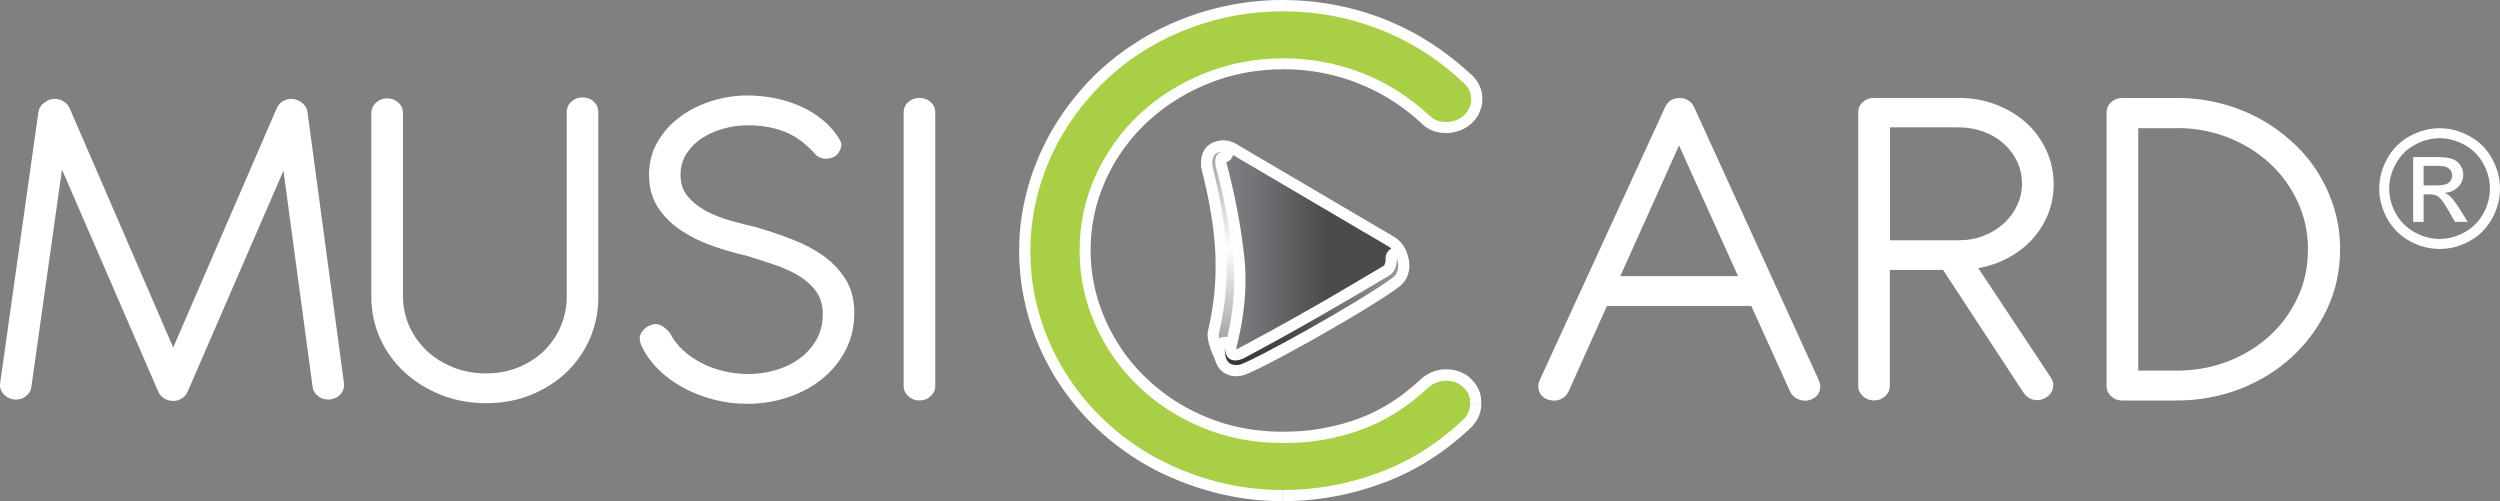 <?xml version="1.0" encoding="UTF-8"?>
<!DOCTYPE svg PUBLIC "-//W3C//DTD SVG 1.1//EN" "http://www.w3.org/Graphics/SVG/1.1/DTD/svg11.dtd">
<!-- Creator: CorelDRAW 2020 (64 Bit) -->
<svg xmlns="http://www.w3.org/2000/svg" xml:space="preserve" width="146.523mm" height="29.369mm" version="1.1" style="shape-rendering:geometricPrecision; text-rendering:geometricPrecision; image-rendering:optimizeQuality; fill-rule:evenodd; clip-rule:evenodd"
viewBox="0 0 3420.95 685.7"
 xmlns:xlink="http://www.w3.org/1999/xlink"
 xmlns:xodm="http://www.corel.com/coreldraw/odm/2003">
 <rect x="0" y="0" width="3420.95" height="685.7" fill="#808080" stroke="none"/>
 <defs>
  <style type="text/css">
   <![CDATA[
    .fil2 {fill:#A8CF45;fill-rule:nonzero}
    .fil0 {fill:#FEFEFE;fill-rule:nonzero}
    .fil1 {fill:white;fill-rule:nonzero}
    .fil5 {fill:url(#id0)}
    .fil3 {fill:url(#id1)}
    .fil4 {fill:url(#id2)}
   ]]>
  </style>
  <linearGradient id="id0" gradientUnits="userSpaceOnUse" x1="1874.51" y1="325.19" x2="1701.88" y2="521.57">
   <stop offset="0" style="stop-opacity:1; stop-color:#96989A"/>
   <stop offset="0.38" style="stop-opacity:1; stop-color:#727376"/>
   <stop offset="0.6" style="stop-opacity:1; stop-color:#4B4B4D"/>
   <stop offset="1" style="stop-opacity:1; stop-color:#373435"/>
  </linearGradient>
  <linearGradient id="id1" gradientUnits="userSpaceOnUse" x1="1662.04" y1="348.95" x2="1901.09" y2="348.95">
   <stop offset="0" style="stop-opacity:1; stop-color:#848688"/>
   <stop offset="0.239" style="stop-opacity:1; stop-color:#727376"/>
   <stop offset="0.639" style="stop-opacity:1; stop-color:#4B4B4D"/>
   <stop offset="1" style="stop-opacity:1; stop-color:#4B4B4D"/>
  </linearGradient>
  <linearGradient id="id2" gradientUnits="userSpaceOnUse" x1="1670.31" y1="481.22" x2="1670.31" y2="198.62">
   <stop offset="0" style="stop-opacity:1; stop-color:#96989A"/>
   <stop offset="0.502" style="stop-opacity:1; stop-color:#FEFEFE"/>
   <stop offset="1" style="stop-opacity:1; stop-color:#96989A"/>
  </linearGradient>
 </defs>
 <g id="Camada_x0020_1">
  <g id="_2287839325520">
   <path class="fil0" d="M3338.39 175.46c13.89,0 27.42,3.55 40.65,10.7 13.18,7.09 23.51,17.32 30.85,30.55 7.39,13.28 11.07,27.07 11.07,41.43 0,14.26 -3.61,27.96 -10.88,41.06 -7.27,13.18 -17.45,23.34 -30.55,30.6 -13.11,7.27 -26.82,10.88 -41.13,10.88 -14.31,0 -28.02,-3.61 -41.13,-10.88 -13.11,-7.27 -23.34,-17.45 -30.61,-30.6 -7.27,-13.11 -10.95,-26.82 -10.95,-41.06 0,-14.38 3.73,-28.2 11.12,-41.43 7.46,-13.23 17.74,-23.46 30.9,-30.55 13.23,-7.16 26.75,-10.7 40.65,-10.7l0.02 0zm0 13.65c-11.61,0 -22.9,3.01 -33.92,8.96 -11,5.96 -19.54,14.48 -25.79,25.5 -6.19,11.07 -9.33,22.61 -9.33,34.51 0,11.9 3.07,23.34 9.13,34.21 6.07,10.88 14.61,19.42 25.55,25.5 10.95,6.07 22.36,9.13 34.28,9.13 11.9,0 23.34,-3.07 34.28,-9.13 10.95,-6.07 19.49,-14.6 25.5,-25.5 6.07,-10.88 9.08,-22.31 9.08,-34.21 0,-11.97 -3.12,-23.46 -9.25,-34.51 -6.19,-11.07 -14.73,-19.54 -25.79,-25.5 -11,-5.96 -22.31,-8.96 -33.85,-8.96l0.1 0zm-36.25 114.61l0 -88.82 30.55 0c10.46,0 18.04,0.84 22.68,2.46 4.69,1.62 8.42,4.44 11.19,8.59 2.77,4.1 4.15,8.42 4.15,12.98 0,6.5 -2.35,12.15 -6.97,16.89 -4.64,4.81 -10.82,7.51 -18.53,8.12 3.12,1.32 5.65,2.89 7.58,4.69 3.61,3.49 7.93,9.33 13.18,17.62l10.82 17.38 -17.45 0 -7.93 -13.94c-6.19,-11 -11.24,-17.99 -15.04,-20.69 -2.58,-2.04 -6.43,-3.02 -11.48,-3.02l-8.42 0 0 37.7 -14.38 0 0.05 0.04zm14.36 -50.02l17.45 0c8.37,0 14.01,-1.25 17.01,-3.73 3.01,-2.46 4.57,-5.77 4.57,-9.8 0,-2.58 -0.72,-4.98 -2.23,-7.04 -1.45,-2.11 -3.49,-3.61 -6.07,-4.63 -2.58,-1.03 -7.39,-1.57 -14.43,-1.57l-16.35 0 0 26.7 0.05 0.07z"/>
   <path class="fil1" d="M84.82 231.98l-41.92 297.53c-0.91,5.59 -3.66,10.04 -8.37,13.28 -4.69,3.24 -10.11,4.52 -16.05,3.85 -5.96,-1.08 -10.65,-3.78 -14.19,-8.05 -3.55,-4.32 -4.93,-9.25 -4.03,-14.92l52.25 -369.93c0.66,-4.93 2.89,-8.96 6.5,-11.97 1.87,-1.74 4.32,-3.36 7.58,-4.86 5.3,-2.16 10.77,-2.23 16.35,-0.18 5.6,2.04 9.62,5.72 12.15,10.88l141.91 327.9 141.91 -327.9c2.28,-4.98 6.06,-8.54 11.36,-10.7 5.3,-2.16 10.77,-2.16 16.47,0l3.78 1.92c2.77,1.74 5.05,3.78 6.85,6.26 1.87,2.46 3.02,5.42 3.43,8.59l49.85 370.6c0.71,5.59 -0.78,10.58 -4.45,14.85 -3.66,4.32 -8.47,6.8 -14.43,7.46 -5.96,0.66 -11.24,-0.71 -15.93,-4.1 -4.69,-3.36 -7.46,-7.76 -8.12,-13.35l-39.86 -295.55 -131.28 302.71c-2.04,4.32 -5.05,7.58 -8.96,9.67 -3.9,2.16 -8,3.01 -12.32,2.58 -3.9,-0.18 -7.46,-1.38 -10.77,-3.43 -3.31,-2.04 -5.96,-4.93 -7.83,-8.84l-131.94 -304.33 0.04 0.04zm690.61 -78.59c0,-5.6 2.16,-10.34 6.43,-14.26 4.22,-3.85 9.25,-5.84 15.22,-5.84 6.19,0 11.36,1.92 15.46,5.84 4.15,3.91 6.19,8.59 6.19,14.26l0 250.8 0 1.62 0 0.66c0,20.03 -3.78,38.9 -11.43,56.59 -7.7,17.67 -18.33,33.08 -31.93,46.12 -13.65,13.05 -29.77,23.39 -48.47,31.02 -18.65,7.63 -39.15,11.54 -61.4,11.54 -22.43,0 -43.17,-3.9 -62.29,-11.54 -19.12,-7.63 -35.71,-17.98 -49.85,-31.02 -14.06,-13.06 -25.2,-28.37 -33.18,-46 -8,-17.67 -12.03,-36.56 -12.03,-56.59l0 -251.59c0,-5.84 2.16,-10.7 6.43,-14.55 4.22,-3.9 9.25,-5.84 15.22,-5.84 5.96,0 11.12,1.92 15.34,5.84 4.22,3.85 6.31,8.71 6.31,14.55l0 250.39c0,14.68 2.94,28.44 8.84,41.38 5.84,12.81 13.84,24.05 24.05,33.55 10.23,9.5 22.19,17.01 36.08,22.48 13.84,5.47 28.74,8.18 44.79,8.18 16.05,0 30.78,-2.83 44.2,-8.3 13.4,-5.52 24.96,-12.93 34.7,-22.31 9.74,-9.38 17.32,-20.39 22.8,-32.96 5.53,-12.64 8.37,-26.09 8.59,-40.52l0 -1.62 0 -251.89 -0.05 0zm246.9 196.81c12.64,3.9 25.08,7.88 37.46,12.08 12.39,4.22 23.56,9.25 33.43,15.22 9.86,5.96 17.74,13.18 23.69,21.47 5.96,8.3 8.96,18.53 8.96,30.85 0,13.35 -3.02,25.2 -8.96,35.49 -5.96,10.23 -13.72,18.87 -23.39,25.79 -9.62,6.92 -20.49,12.08 -32.54,15.51 -12.03,3.43 -24.17,5.18 -36.32,5.18 -11.66,0 -23.15,-1.26 -34.16,-3.85 -11,-2.58 -21.16,-6.38 -30.6,-11.24 -9.38,-4.86 -17.87,-10.65 -25.31,-17.55 -7.46,-6.92 -13.4,-14.68 -17.74,-23.27 -4.98,-6.01 -9.86,-9.92 -14.55,-11.54 -4.69,-1.62 -9.74,-0.96 -15.04,1.87 -4.56,2.35 -8,5.84 -10.4,10.46 -2.4,4.64 -1.92,10.46 1.5,17.32 4.98,11 12.32,21.23 21.89,30.85 9.5,9.62 20.62,17.92 33.31,24.89 12.69,7.04 26.7,12.64 41.79,16.71 15.15,4.1 30.78,6.13 47.08,6.13 19.61,0 38.12,-3.01 56.03,-8.96 17.74,-5.96 33.31,-14.38 46.73,-25.26 13.4,-10.88 24.05,-23.93 31.93,-39.14 7.93,-15.22 11.9,-32.23 11.9,-51 0,-17.45 -3.78,-32.47 -11.31,-44.98 -7.58,-12.51 -17.62,-23.39 -30.12,-32.47 -12.51,-9.03 -26.82,-16.71 -43.05,-22.97 -16.12,-6.26 -32.65,-11.85 -49.73,-16.84 -11,-2.58 -22.55,-5.47 -34.7,-8.84 -12.15,-3.36 -23.39,-7.76 -33.55,-13.18 -10.16,-5.42 -18.65,-12.08 -25.31,-19.96 -6.62,-7.88 -9.99,-17.67 -9.99,-29.53 0,-11.31 2.89,-21.11 8.47,-29.65 5.59,-8.54 12.81,-15.63 21.65,-21.23 8.84,-5.6 18.53,-9.8 29.35,-12.74 10.77,-2.89 21.53,-4.39 32.3,-4.39 19.24,0 36.45,3.01 51.54,9.13 15.09,6.14 29.35,16.89 42.63,32.23 4.81,3.43 9.86,4.86 15.04,4.32 5.18,-0.54 9.25,-2.16 12.51,-4.93 2.53,-2.35 4.45,-5.59 5.84,-9.62 1.38,-3.97 0.78,-7.88 -1.74,-11.73 -5.96,-9.92 -13.4,-18.65 -22.31,-26.09 -8.9,-7.39 -18.87,-13.72 -29.89,-18.75 -11,-5.05 -22.8,-8.84 -35.36,-11.44 -12.64,-2.58 -25.55,-3.9 -38.85,-3.9 -16.47,0 -32.77,2.58 -48.82,7.63 -16.05,5.05 -30.36,12.27 -43.05,21.65 -12.74,9.38 -23.02,20.81 -30.78,34.28 -7.83,13.47 -11.66,28.69 -11.66,45.46 0,16.59 3.9,31.02 11.66,43.24 7.76,12.2 17.99,22.68 30.67,31.39 12.64,8.71 26.95,15.93 42.93,21.65 16.05,5.72 32.42,10.46 48.89,14.14l0.07 0.1zm257.48 -196.15c0,-5.84 -2.04,-10.7 -6.31,-14.43 -4.22,-3.78 -9.38,-5.59 -15.34,-5.59 -5.96,0 -11,1.81 -15.22,5.59 -4.22,3.78 -6.43,8.59 -6.43,14.43l0 373.84c0,5.59 2.16,10.33 6.43,14.26 4.22,3.9 9.25,5.84 15.22,5.84 5.96,0 11.12,-1.92 15.34,-5.84 4.27,-3.9 6.31,-8.59 6.31,-14.26l0 -373.84z"/>
   <path class="fil1" d="M2396.53 418.63l-197.6 0 -52.55 117.07c-2.53,5.42 -6.55,9.03 -12.03,11.12 -5.52,2.04 -11.24,1.92 -17.2,-0.42 -5.72,-2.35 -9.38,-6.14 -11.12,-11.31 -1.74,-5.18 -1.38,-10.34 1.15,-15.51l171.43 -373.18c3.91,-8.24 10.53,-12.27 19.9,-12.27 4.32,0 8.24,1.08 11.66,3.24 3.43,2.16 6.06,5.18 7.93,9.08l170.42 373.17c2.53,5.42 3.01,10.58 1.25,15.63 -1.69,5.05 -5.42,8.84 -10.88,11.19 -5.47,2.35 -11.12,2.46 -16.84,0.42 -5.72,-2.04 -9.87,-5.59 -12.39,-10.77l-53.21 -117.38 0.05 -0.09zm-179.37 -40.77l161.15 0 -80.75 -178.84 -80.4 178.84zm593.01 -125.8c0,14.67 -2.53,28.37 -7.7,41.06 -5.18,12.81 -12.39,24.23 -21.52,34.28 -9.13,9.92 -20.03,18.46 -32.64,25.2 -12.64,6.92 -26.34,11.66 -41.26,14.26l99.64 150.33c3.19,5.59 3.78,11.12 1.74,16.47 -2.04,5.42 -5.84,9.25 -11.24,11.66 -5.3,2.58 -10.53,3.01 -15.81,1.38 -5.42,-1.62 -9.5,-4.76 -12.51,-9.5l-110.05 -167.82 -72.77 0 0 158.45c0,5.59 -2.04,10.34 -6.31,14.26 -4.22,3.9 -9.38,5.84 -15.34,5.84 -5.96,0 -11,-1.92 -15.22,-5.84 -4.22,-3.9 -6.43,-8.59 -6.43,-14.26l0 -373.84c0,-5.84 2.16,-10.7 6.43,-14.43 4.22,-3.78 9.25,-5.59 15.22,-5.59l115.69 0c18.09,0 35.05,3.02 50.88,9.03 15.81,6.07 29.53,14.26 41.38,24.77 11.66,10.58 20.86,22.97 27.61,37.4 6.73,14.43 10.23,29.94 10.23,46.78l-0.02 0.12zm-223.98 -77.93l0 154.6 94.35 0c12.32,0 23.81,-2.04 34.33,-6.26 10.53,-4.22 19.73,-9.92 27.36,-17.01 7.7,-6.97 13.77,-15.27 18.09,-24.66 4.32,-9.25 6.55,-19.19 6.55,-29.52 0,-10.88 -2.28,-21.11 -6.73,-30.36 -4.44,-9.38 -10.53,-17.55 -18.21,-24.35 -7.7,-6.92 -16.84,-12.39 -27.48,-16.35 -10.77,-3.98 -22.26,-5.96 -34.58,-5.96l-93.68 0 0 -0.12zm392 -40.1c20.62,0 40.52,2.35 59.64,7.22 19.12,4.86 36.86,11.73 53.4,20.69 16.47,8.96 31.56,19.73 45.33,32.23 13.72,12.51 25.43,26.4 35.05,41.72 9.62,15.27 17.13,31.81 22.55,49.6 5.42,17.79 8,36.44 8,55.86 0,29.11 -5.96,56.16 -17.74,81.31 -11.78,25.13 -27.83,47.02 -48.1,65.67 -20.27,18.65 -44.08,33.31 -71.25,43.9 -27.12,10.58 -56.23,15.81 -87.2,15.81l-72.28 0 -1.74 0c-5.84,0 -10.88,-1.92 -14.97,-5.84 -4.27,-3.91 -6.31,-8.59 -6.31,-14.26l0 -373.84c0,-5.84 2.16,-10.7 6.43,-14.43 4.22,-3.78 9.25,-5.6 15.22,-5.6l73.85 0 0.12 -0.05zm0.91 41.38l-53.16 0 0 331.75 52.2 0c24.96,0 48.47,-4.22 70.36,-12.64 21.89,-8.42 40.89,-20.08 57.13,-34.94 16.3,-14.8 29.11,-32.35 38.48,-52.5 9.38,-20.08 14.06,-42.04 14.06,-65.78 0,-23.15 -4.69,-44.99 -14.06,-65.24 -9.38,-20.27 -22.14,-37.82 -38.24,-52.62 -16.17,-14.85 -35.05,-26.63 -56.94,-35.24 -21.89,-8.59 -45.11,-12.93 -69.87,-12.93l0.03 0.14z"/>
   <g>
    <path class="fil0" d="M1882.41 54.54l11.07 -28.57 0 0 4.15 1.69 4.1 1.69 4.1 1.74 4.1 1.81 4.03 1.81 4.03 1.87 4.03 1.99 3.9 1.99 3.97 1.99 3.97 2.11 3.91 2.16 3.85 2.16 3.78 2.23 3.78 2.28 3.78 2.35 3.73 2.35 3.73 2.4 3.73 2.46 3.73 2.53 3.66 2.58 3.56 2.58 3.66 2.65 3.56 2.7 3.56 2.7 3.56 2.83 3.49 2.82 3.49 2.89 3.43 2.89 3.43 2.95 3.43 3.01 3.36 3.07 3.31 3.12 -20.93 22.31 -3.07 -2.89 -3.12 -2.83 -3.12 -2.77 -3.19 -2.77 -3.19 -2.7 -3.19 -2.65 -3.24 -2.58 -3.24 -2.58 -3.31 -2.53 -3.24 -2.46 -3.31 -2.4 -3.36 -2.4 -3.31 -2.35 -3.36 -2.28 -3.43 -2.23 -3.43 -2.23 -3.49 -2.16 -3.43 -2.16 -3.49 -2.04 -3.56 -2.04 -3.56 -1.99 -3.56 -1.92 -3.56 -1.86 -3.61 -1.87 -3.66 -1.81 -3.66 -1.74 -3.66 -1.74 -3.73 -1.69 -3.66 -1.62 -3.78 -1.57 -3.78 -1.57 -3.78 -1.5 0 0 0.07 -0.21zm-125.56 -23.76l0 -30.68 0 0 4.39 0 4.32 0.12 4.32 0.12 4.39 0.18 4.32 0.24 4.32 0.25 4.32 0.36 4.32 0.37 4.32 0.42 4.32 0.49 4.32 0.54 4.32 0.61 4.27 0.61 4.27 0.66 4.32 0.71 4.27 0.78 4.27 0.84 4.27 0.91 4.22 0.91 4.27 0.96 4.22 1.03 4.22 1.08 4.27 1.15 4.22 1.2 4.22 1.2 4.22 1.26 4.22 1.32 4.22 1.38 4.15 1.45 4.22 1.5 4.15 1.57 4.15 1.57 -11.07 28.57 -3.85 -1.5 -3.78 -1.38 -3.85 -1.38 -3.85 -1.32 -3.85 -1.26 -3.85 -1.2 -3.85 -1.2 -3.9 -1.15 -3.85 -1.08 -3.85 -1.03 -3.91 -1.03 -3.9 -0.96 -3.9 -0.91 -3.9 -0.84 -3.97 -0.84 -3.9 -0.78 -3.91 -0.71 -3.9 -0.66 -3.97 -0.61 -3.97 -0.61 -3.97 -0.54 -3.97 -0.49 -3.97 -0.42 -3.97 -0.42 -3.97 -0.36 -3.97 -0.3 -4.03 -0.25 -4.03 -0.18 -3.97 -0.17 -4.03 -0.12 -4.03 -0.05 -4.03 0 0 0 0.14 0.07zm-91.7 11.85l-8 -29.58 0 0 2.95 -0.78 3.01 -0.78 3.02 -0.71 2.94 -0.71 3.02 -0.71 3.01 -0.66 3.02 -0.61 3.01 -0.61 3.02 -0.61 3.07 -0.61 3.07 -0.54 3.07 -0.54 3.12 -0.49 3.07 -0.49 3.12 -0.49 3.07 -0.42 3.12 -0.42 3.12 -0.37 3.12 -0.37 3.12 -0.29 3.12 -0.3 3.19 -0.3 3.19 -0.25 3.19 -0.24 3.24 -0.18 3.24 -0.18 3.19 -0.12 3.19 -0.12 3.31 -0.05 3.24 -0.05 3.24 -0.05 3.24 0 0 30.67 -3.01 0 -3.07 0.05 -3.02 0.05 -2.94 0.05 -3.02 0.12 -3.01 0.12 -2.89 0.12 -2.95 0.18 -3.01 0.17 -2.9 0.25 -2.94 0.24 -2.95 0.3 -2.89 0.3 -2.89 0.3 -2.89 0.37 -2.9 0.37 -2.89 0.42 -2.82 0.37 -2.82 0.42 -2.83 0.49 -2.82 0.49 -2.77 0.49 -2.77 0.54 -2.82 0.54 -2.77 0.54 -2.77 0.61 -2.7 0.61 -2.7 0.61 -2.77 0.66 -2.7 0.66 -2.7 0.71 -2.7 0.71 0 0 0.02 0.11zm-80.23 32.84l-15.15 -26.58 0 0 2.53 -1.45 2.53 -1.38 2.58 -1.38 2.65 -1.38 2.53 -1.32 2.58 -1.32 2.58 -1.33 2.58 -1.25 2.65 -1.26 2.65 -1.25 2.65 -1.26 2.65 -1.2 2.65 -1.2 2.77 -1.2 2.7 -1.15 2.7 -1.15 2.7 -1.08 2.77 -1.08 2.77 -1.08 2.77 -1.03 2.77 -1.03 2.77 -1.03 2.82 -1.03 2.82 -0.96 2.9 -0.96 2.82 -0.91 2.82 -0.91 2.89 -0.91 2.9 -0.84 2.94 -0.84 2.89 -0.78 2.9 -0.84 8 29.58 -2.7 0.71 -2.7 0.78 -2.65 0.78 -2.65 0.84 -2.65 0.84 -2.65 0.84 -2.65 0.84 -2.58 0.84 -2.58 0.84 -2.58 0.91 -2.58 0.91 -2.58 0.96 -2.53 0.96 -2.53 0.96 -2.53 1.03 -2.53 1.03 -2.53 1.03 -2.46 1.08 -2.46 1.03 -2.46 1.08 -2.46 1.15 -2.46 1.15 -2.4 1.15 -2.4 1.15 -2.4 1.2 -2.4 1.2 -2.35 1.2 -2.4 1.25 -2.35 1.26 -2.35 1.25 -2.35 1.25 -2.28 1.33 0 0 0.11 -0.05zm-66.51 50.27l-21.59 -21.7 0.05 -0.05 2.04 -1.99 2.04 -1.99 2.04 -1.92 2.11 -1.92 2.11 -1.92 2.11 -1.87 2.16 -1.92 2.16 -1.87 2.11 -1.87 2.23 -1.86 2.23 -1.81 2.23 -1.81 2.23 -1.81 2.23 -1.81 2.28 -1.74 2.28 -1.69 2.28 -1.69 2.28 -1.69 2.35 -1.69 2.35 -1.69 2.35 -1.62 2.35 -1.57 2.35 -1.62 2.4 -1.57 2.4 -1.57 2.46 -1.57 2.46 -1.57 2.46 -1.5 2.46 -1.5 2.46 -1.5 2.46 -1.45 2.53 -1.45 15.15 26.58 -2.28 1.33 -2.35 1.38 -2.23 1.33 -2.28 1.38 -2.23 1.38 -2.23 1.38 -2.23 1.38 -2.16 1.45 -2.23 1.45 -2.16 1.45 -2.23 1.5 -2.16 1.5 -2.11 1.5 -2.11 1.57 -2.11 1.57 -2.11 1.57 -2.11 1.62 -2.04 1.57 -2.04 1.62 -2.04 1.62 -1.99 1.62 -1.99 1.69 -1.99 1.69 -1.99 1.69 -1.99 1.69 -1.92 1.69 -1.92 1.81 -1.92 1.74 -1.87 1.81 -1.92 1.81 -1.87 1.81 -1.87 1.81 0.05 -0.05 -0.02 -0.14zm-0.05 0.05c-6.01,5.96 -15.69,5.89 -21.65,-0.12 -5.96,-6.01 -5.89,-15.69 0.12,-21.65l21.52 21.77zm-50.09 63.93l-26.28 -15.69 0 0 1.45 -2.35 1.45 -2.35 1.45 -2.35 1.5 -2.35 1.57 -2.35 1.5 -2.28 1.5 -2.23 1.57 -2.28 1.57 -2.28 1.62 -2.28 1.62 -2.28 1.57 -2.16 1.69 -2.28 1.69 -2.23 1.69 -2.23 1.69 -2.16 1.69 -2.16 1.74 -2.16 1.74 -2.16 1.81 -2.23 1.81 -2.11 1.81 -2.11 1.81 -2.11 1.87 -2.16 1.86 -2.11 1.87 -2.04 1.92 -2.11 1.92 -2.04 1.92 -1.99 1.99 -2.04 1.99 -2.04 1.99 -1.99 21.59 21.7 -1.87 1.87 -1.81 1.86 -1.81 1.87 -1.81 1.92 -1.81 1.87 -1.74 1.87 -1.74 1.92 -1.69 1.92 -1.69 1.92 -1.69 1.92 -1.69 1.99 -1.69 1.92 -1.57 1.92 -1.62 1.99 -1.62 1.99 -1.57 1.99 -1.57 1.99 -1.57 2.04 -1.5 1.99 -1.5 2.04 -1.5 2.11 -1.5 2.04 -1.38 2.04 -1.45 2.11 -1.38 2.04 -1.45 2.16 -1.38 2.11 -1.33 2.04 -1.32 2.11 -1.32 2.16 -1.33 2.16 -1.25 2.16 0 0 -0.02 0.04zm-31.88 73.65l-29.4 -8.42 0 0 0.78 -2.65 0.78 -2.65 0.84 -2.77 0.84 -2.65 0.84 -2.65 0.84 -2.58 0.91 -2.65 0.96 -2.65 0.96 -2.58 0.96 -2.58 1.03 -2.58 1.03 -2.58 1.03 -2.58 1.03 -2.53 1.08 -2.58 1.08 -2.53 1.08 -2.53 1.15 -2.58 1.15 -2.46 1.15 -2.46 1.2 -2.46 1.2 -2.46 1.2 -2.4 1.25 -2.46 1.26 -2.46 1.25 -2.4 1.33 -2.46 1.32 -2.4 1.32 -2.35 1.38 -2.46 1.38 -2.4 1.38 -2.35 26.28 15.68 -1.26 2.16 -1.25 2.16 -1.2 2.16 -1.26 2.23 -1.2 2.23 -1.2 2.16 -1.15 2.23 -1.15 2.23 -1.15 2.23 -1.15 2.28 -1.08 2.23 -1.08 2.23 -1.08 2.28 -1.03 2.28 -1.03 2.23 -1.03 2.35 -1.03 2.35 -0.96 2.28 -0.96 2.35 -0.96 2.35 -0.91 2.28 -0.91 2.35 -0.84 2.35 -0.84 2.4 -0.84 2.35 -0.78 2.35 -0.84 2.41 -0.78 2.46 -0.71 2.4 -0.71 2.4 -0.71 2.46 -0.71 2.46 0 0 -0.07 -0.12zm-11.12 79.67l-30.61 0 0 0 0 -2.82 0.05 -2.77 0.05 -2.82 0.05 -2.77 0.05 -2.77 0.18 -2.83 0.12 -2.77 0.18 -2.82 0.17 -2.77 0.25 -2.77 0.24 -2.77 0.3 -2.77 0.3 -2.77 0.37 -2.77 0.37 -2.77 0.36 -2.77 0.37 -2.7 0.42 -2.82 0.49 -2.7 0.49 -2.7 0.49 -2.82 0.54 -2.7 0.54 -2.7 0.61 -2.77 0.61 -2.7 0.61 -2.7 0.66 -2.77 0.66 -2.7 0.66 -2.7 0.71 -2.7 0.71 -2.7 0.71 -2.7 29.4 8.42 -0.66 2.46 -0.66 2.46 -0.61 2.46 -0.66 2.46 -0.61 2.46 -0.54 2.46 -0.54 2.46 -0.54 2.53 -0.49 2.4 -0.49 2.46 -0.49 2.46 -0.42 2.4 -0.42 2.53 -0.42 2.53 -0.36 2.41 -0.37 2.53 -0.37 2.53 -0.3 2.46 -0.3 2.46 -0.24 2.46 -0.25 2.53 -0.24 2.53 -0.18 2.46 -0.18 2.53 -0.17 2.46 -0.12 2.53 -0.12 2.53 -0.05 2.53 -0.05 2.53 -0.05 2.53 0 2.58 0 2.53 0 0 -0.23 0.16zm11.68 82.75l-29.35 8.66 0 0 -0.78 -2.77 -0.78 -2.7 -0.71 -2.77 -0.72 -2.77 -0.66 -2.77 -0.66 -2.77 -0.66 -2.9 -0.61 -2.77 -0.61 -2.77 -0.61 -2.9 -0.54 -2.77 -0.54 -2.82 -0.49 -2.82 -0.49 -2.83 -0.49 -2.89 -0.42 -2.89 -0.37 -2.89 -0.37 -2.83 -0.37 -2.89 -0.3 -2.89 -0.3 -2.89 -0.24 -2.89 -0.25 -2.9 -0.24 -2.89 -0.18 -2.94 -0.17 -2.9 -0.18 -2.94 -0.12 -2.95 -0.05 -2.94 -0.05 -2.95 -0.05 -2.95 0 -3.01 30.6 0 0 2.7 0 2.7 0.05 2.7 0.05 2.7 0.12 2.65 0.12 2.65 0.17 2.7 0.18 2.65 0.17 2.65 0.18 2.65 0.25 2.58 0.24 2.58 0.3 2.58 0.3 2.58 0.37 2.65 0.36 2.58 0.37 2.58 0.37 2.53 0.42 2.58 0.42 2.58 0.49 2.53 0.49 2.58 0.49 2.46 0.54 2.58 0.54 2.58 0.54 2.46 0.61 2.46 0.66 2.53 0.61 2.46 0.66 2.46 0.71 2.53 0.71 2.46 0 0 0.26 0.28zm33.01 74.44l-26.04 16.05 0 0 -1.45 -2.35 -1.45 -2.46 -1.38 -2.41 -1.38 -2.4 -1.38 -2.46 -1.32 -2.41 -1.32 -2.46 -1.33 -2.46 -1.32 -2.53 -1.26 -2.46 -1.25 -2.46 -1.26 -2.53 -1.2 -2.53 -1.2 -2.53 -1.15 -2.53 -1.15 -2.58 -1.15 -2.53 -1.15 -2.58 -1.08 -2.58 -1.03 -2.53 -1.08 -2.65 -1.03 -2.65 -0.96 -2.58 -1.03 -2.65 -0.96 -2.65 -0.96 -2.65 -0.96 -2.7 -0.84 -2.65 -0.84 -2.65 -0.84 -2.77 -0.84 -2.7 -0.84 -2.7 29.35 -8.66 0.71 2.46 0.71 2.46 0.78 2.4 0.78 2.46 0.84 2.46 0.78 2.4 0.84 2.4 0.84 2.46 0.91 2.35 0.96 2.46 0.91 2.35 0.96 2.35 0.96 2.4 0.96 2.35 1.03 2.35 1.03 2.35 1.03 2.35 1.08 2.35 1.08 2.28 1.08 2.28 1.08 2.23 1.15 2.28 1.15 2.28 1.15 2.23 1.2 2.23 1.2 2.23 1.26 2.28 1.2 2.16 1.25 2.23 1.26 2.23 1.25 2.11 1.33 2.23 0 0 0.3 -0.14zm51.4 63.2l-21.05 22.26 0 0 -2.04 -1.99 -2.04 -1.92 -2.04 -1.99 -1.99 -1.99 -1.99 -2.04 -1.92 -1.99 -1.92 -2.04 -1.92 -2.11 -1.86 -2.04 -1.87 -2.04 -1.92 -2.11 -1.87 -2.11 -1.81 -2.04 -1.81 -2.16 -1.81 -2.23 -1.74 -2.16 -1.74 -2.16 -1.74 -2.16 -1.74 -2.23 -1.69 -2.23 -1.69 -2.23 -1.69 -2.28 -1.62 -2.23 -1.62 -2.28 -1.62 -2.28 -1.57 -2.28 -1.62 -2.35 -1.57 -2.35 -1.5 -2.28 -1.5 -2.35 -1.5 -2.4 -1.5 -2.35 26.04 -16.05 1.32 2.16 1.38 2.16 1.38 2.11 1.45 2.23 1.38 2.11 1.38 2.04 1.45 2.11 1.45 2.11 1.45 2.04 1.5 2.04 1.5 2.04 1.57 2.04 1.57 2.04 1.57 1.99 1.57 1.99 1.62 1.99 1.62 1.99 1.62 1.92 1.69 1.92 1.69 1.99 1.69 1.92 1.69 1.87 1.74 1.92 1.74 1.92 1.69 1.87 1.81 1.87 1.81 1.87 1.81 1.81 1.87 1.87 1.81 1.81 1.87 1.81 1.87 1.81 0 0 -0.07 -0.11zm66.75 48.77l-14.73 26.82 0 0 -2.46 -1.38 -2.53 -1.38 -2.46 -1.45 -2.41 -1.38 -2.46 -1.45 -2.4 -1.45 -2.46 -1.5 -2.4 -1.57 -2.35 -1.5 -2.35 -1.57 -2.35 -1.57 -2.41 -1.62 -2.35 -1.62 -2.28 -1.57 -2.35 -1.69 -2.28 -1.69 -2.28 -1.69 -2.23 -1.69 -2.28 -1.74 -2.23 -1.74 -2.23 -1.74 -2.23 -1.74 -2.23 -1.81 -2.23 -1.81 -2.16 -1.81 -2.16 -1.86 -2.16 -1.87 -2.11 -1.87 -2.11 -1.87 -2.11 -1.92 -2.11 -1.92 -2.04 -1.92 21.05 -22.26 1.87 1.81 1.87 1.74 1.92 1.74 1.92 1.74 1.92 1.74 1.92 1.69 1.92 1.69 1.99 1.69 1.92 1.62 1.99 1.62 2.04 1.62 2.04 1.62 1.99 1.57 2.04 1.57 2.04 1.57 2.11 1.57 2.04 1.5 2.11 1.5 2.16 1.5 2.11 1.5 2.11 1.38 2.16 1.45 2.16 1.38 2.23 1.38 2.16 1.38 2.16 1.32 2.23 1.38 2.23 1.32 2.28 1.33 2.23 1.32 2.23 1.25 2.28 1.26 0 0 0.54 0.05zm79.32 31.44l-7.88 29.58 0 0 -2.9 -0.78 -2.82 -0.78 -2.82 -0.84 -2.83 -0.84 -2.77 -0.84 -2.77 -0.84 -2.89 -0.91 -2.77 -0.91 -2.77 -0.91 -2.82 -0.96 -2.77 -0.96 -2.7 -0.96 -2.7 -1.03 -2.77 -1.03 -2.7 -1.03 -2.77 -1.08 -2.7 -1.08 -2.65 -1.08 -2.7 -1.15 -2.65 -1.15 -2.65 -1.15 -2.65 -1.15 -2.58 -1.2 -2.65 -1.2 -2.58 -1.2 -2.58 -1.2 -2.65 -1.32 -2.53 -1.26 -2.53 -1.32 -2.53 -1.32 -2.53 -1.33 -2.53 -1.38 14.73 -26.82 2.28 1.25 2.35 1.26 2.28 1.2 2.35 1.2 2.35 1.2 2.35 1.15 2.4 1.15 2.4 1.15 2.35 1.15 2.4 1.08 2.4 1.08 2.41 1.03 2.46 1.08 2.4 1.03 2.46 1.03 2.46 1.03 2.46 0.96 2.46 0.96 2.46 0.91 2.53 0.91 2.58 0.91 2.58 0.91 2.46 0.84 2.58 0.84 2.58 0.84 2.53 0.84 2.58 0.78 2.65 0.78 2.65 0.78 2.65 0.71 2.65 0.71 2.65 0.71 0 0 0.25 -0.04zm87.84 11.38l0 30.67 0 0 -3.12 0 -3.07 -0.05 -3.07 -0.05 -3.12 -0.05 -3.01 -0.12 -3.07 -0.12 -3.07 -0.18 -3.01 -0.18 -3.02 -0.24 -3.01 -0.18 -3.07 -0.24 -3.01 -0.3 -3.02 -0.3 -3.01 -0.37 -3.02 -0.37 -3.01 -0.36 -2.95 -0.37 -3.01 -0.42 -3.02 -0.49 -2.94 -0.49 -2.95 -0.49 -3.01 -0.54 -2.9 -0.54 -2.94 -0.61 -2.95 -0.61 -2.94 -0.61 -2.9 -0.61 -2.94 -0.66 -2.95 -0.71 -2.89 -0.71 -2.89 -0.71 -2.89 -0.78 7.88 -29.58 2.65 0.71 2.65 0.66 2.7 0.66 2.65 0.61 2.65 0.61 2.7 0.61 2.7 0.61 2.65 0.54 2.7 0.49 2.77 0.49 2.7 0.49 2.7 0.49 2.77 0.42 2.7 0.42 2.7 0.37 2.77 0.37 2.7 0.36 2.77 0.3 2.82 0.3 2.83 0.3 2.77 0.25 2.7 0.24 2.82 0.18 2.82 0.17 2.77 0.18 2.77 0.12 2.83 0.12 2.82 0.12 2.82 0.05 2.83 0.05 2.89 0.05 2.82 0 0 0 -0.05 0.04zm126.05 -22.68l10.53 28.74 0.05 0 -4.1 1.5 -4.15 1.45 -4.22 1.45 -4.15 1.38 -4.15 1.32 -4.15 1.26 -4.15 1.2 -4.22 1.2 -4.22 1.15 -4.22 1.08 -4.22 1.03 -4.27 1.03 -4.27 0.91 -4.22 0.91 -4.27 0.84 -4.27 0.78 -4.27 0.71 -4.32 0.71 -4.27 0.66 -4.27 0.61 -4.32 0.54 -4.32 0.49 -4.32 0.49 -4.32 0.42 -4.32 0.37 -4.32 0.3 -4.32 0.25 -4.39 0.24 -4.32 0.18 -4.39 0.12 -4.39 0.05 -4.39 0 0 -30.67 4.1 0 4.03 -0.05 4.1 -0.12 4.03 -0.17 4.03 -0.18 4.03 -0.25 4.03 -0.29 4.03 -0.37 4.03 -0.37 3.97 -0.42 3.97 -0.49 3.97 -0.54 3.97 -0.54 3.97 -0.61 3.97 -0.66 3.9 -0.71 3.97 -0.71 3.97 -0.78 3.9 -0.84 3.9 -0.84 3.85 -0.91 3.97 -0.96 3.9 -0.96 3.85 -1.03 3.85 -1.08 3.9 -1.15 3.85 -1.15 3.85 -1.25 3.85 -1.26 3.78 -1.25 3.78 -1.38 3.85 -1.38 0.05 0 -0.31 0.02zm-0.07 0c7.93,-2.95 16.71,1.08 19.66,9.03 2.94,7.93 -1.15,16.78 -9.03,19.73l-10.65 -28.74 0.02 -0.02zm110.64 -69.63l20.93 22.36 0.05 -0.05 -3.43 3.19 -3.43 3.12 -3.43 3.07 -3.49 3.07 -3.56 3.02 -3.56 2.94 -3.56 2.9 -3.56 2.82 -3.61 2.77 -3.61 2.7 -3.61 2.65 -3.66 2.65 -3.73 2.58 -3.73 2.46 -3.73 2.46 -3.73 2.4 -3.78 2.41 -3.85 2.35 -3.85 2.23 -3.85 2.16 -3.9 2.16 -3.9 2.04 -3.9 2.04 -3.97 1.99 -3.97 1.92 -4.03 1.87 -4.03 1.81 -4.03 1.81 -4.1 1.69 -4.15 1.69 -4.1 1.62 -4.15 1.57 -10.53 -28.74 3.78 -1.38 3.78 -1.45 3.73 -1.5 3.66 -1.57 3.66 -1.62 3.66 -1.69 3.61 -1.69 3.66 -1.81 3.56 -1.81 3.56 -1.87 3.55 -1.92 3.56 -1.92 3.56 -1.99 3.56 -2.04 3.43 -2.04 3.43 -2.16 3.49 -2.23 3.43 -2.23 3.43 -2.28 3.36 -2.35 3.36 -2.4 3.36 -2.46 3.36 -2.46 3.31 -2.53 3.31 -2.58 3.24 -2.65 3.24 -2.7 3.24 -2.77 3.19 -2.77 3.19 -2.89 3.19 -2.89 3.12 -2.95 0.05 -0.05 -0.12 -0.07zm-0.05 0.05c6.14,-5.84 15.81,-5.52 21.65,0.61 5.84,6.13 5.52,15.81 -0.61,21.65l-21.05 -22.26 0.02 0zm4.64 -11.31l30.55 0.66 0 -0.05 0 1.2 -0.05 1.15 -0.05 1.15 -0.12 1.15 -0.12 1.15 -0.18 1.15 -0.18 1.15 -0.24 1.15 -0.25 1.15 -0.29 1.15 -0.3 1.08 -0.37 1.15 -0.37 1.15 -0.37 1.03 -0.42 1.15 -0.49 1.03 -0.37 0.84 -0.61 1.26 -0.61 1.08 -0.49 0.91 -0.61 1.03 -0.54 0.91 -0.71 1.08 -0.66 0.91 -0.61 0.84 -0.66 0.91 -0.78 1.03 -0.71 0.84 -0.66 0.78 -0.84 0.91 -0.78 0.78 -0.78 0.78 -20.93 -22.36 0.3 -0.3 0.3 -0.3 0.17 -0.18 0.37 -0.36 0.25 -0.3 0.12 -0.18 0.25 -0.3 0.29 -0.42 0.18 -0.3 0.12 -0.18 0.18 -0.36 0.18 -0.37 0.17 -0.37 0.12 -0.24 0.05 -0.12 0.24 -0.54 0.12 -0.3 0.12 -0.3 0.18 -0.42 0.05 -0.3 0.12 -0.37 0.12 -0.36 0.12 -0.42 0.05 -0.36 0.05 -0.42 0.05 -0.49 0.05 -0.42 0.05 -0.42 0.05 -0.49 0 -0.49 0.05 -0.54 0 -0.49 0 -0.05 0.12 0.16zm-4.81 -10.82l20.32 -22.9 0 0 0.96 0.84 0.71 0.71 0.84 0.84 0.96 1.03 0.78 0.84 0.78 0.91 0.71 0.91 0.71 0.91 0.78 1.03 0.71 1.08 0.54 0.84 0.61 1.03 0.66 1.15 0.61 1.15 0.49 1.03 0.49 1.03 0.49 1.2 0.42 1.08 0.37 1.08 0.37 1.08 0.36 1.26 0.3 1.08 0.3 1.15 0.25 1.26 0.17 1.15 0.18 1.32 0.12 1.26 0.05 1.03 0.12 1.15 0.05 1.5 0 1.15 0 1.15 -30.55 -0.66 0 -0.49 0 -0.54 0 -0.18 -0.05 -0.49 -0.05 -0.61 -0.05 -0.3 -0.05 -0.3 -0.05 -0.42 -0.05 -0.25 -0.12 -0.42 -0.05 -0.42 -0.05 -0.24 -0.12 -0.37 -0.12 -0.37 -0.12 -0.37 -0.05 -0.17 -0.17 -0.37 -0.18 -0.37 -0.12 -0.17 -0.12 -0.25 -0.25 -0.37 -0.3 -0.49 -0.17 -0.17 -0.18 -0.25 -0.25 -0.37 -0.29 -0.36 -0.3 -0.37 -0.3 -0.37 -0.18 -0.18 -0.37 -0.36 -0.42 -0.42 -0.3 -0.3 0 0 0.16 0.42zm0 0c-6.31,-5.6 -6.85,-15.27 -1.25,-21.6 5.59,-6.31 15.27,-6.85 21.59,-1.25l-20.39 22.85 0.05 0zm-13.05 -4.5l-0.61 -30.68 0.05 0 1.15 0 1.15 0 1.32 0.05 1.03 0.05 1.15 0.05 1.32 0.12 1.03 0.12 1.15 0.12 1.32 0.25 0.96 0.17 1.15 0.25 1.26 0.3 0.96 0.24 1.15 0.3 1.08 0.37 1.08 0.37 1.25 0.49 0.91 0.36 1.03 0.42 1.08 0.49 1.15 0.54 1.03 0.54 0.96 0.49 1.03 0.61 0.96 0.61 1.03 0.66 0.96 0.66 0.91 0.66 0.96 0.71 0.91 0.71 0.78 0.66 0.91 0.78 -20.32 22.9 -0.3 -0.25 -0.42 -0.36 -0.37 -0.3 -0.3 -0.25 -0.36 -0.24 -0.37 -0.25 -0.3 -0.17 -0.37 -0.25 -0.37 -0.18 -0.42 -0.24 -0.37 -0.18 -0.29 -0.12 -0.37 -0.18 -0.42 -0.17 -0.49 -0.18 -0.25 -0.05 -0.37 -0.12 -0.42 -0.12 -0.37 -0.12 -0.61 -0.18 -0.24 -0.05 -0.42 -0.05 -0.61 -0.12 -0.3 -0.05 -0.49 -0.05 -0.66 -0.05 -0.37 -0.05 -0.49 -0.05 -0.66 -0.05 -0.37 0 -0.54 0 -0.61 0 0.05 0 -0.04 0.04zm-13.84 5.23l-20.93 -22.31 0.3 -0.25 0.84 -0.71 1.03 -0.84 0.91 -0.71 0.84 -0.66 0.84 -0.66 0.96 -0.66 0.96 -0.61 1.03 -0.66 1.08 -0.66 1.03 -0.61 0.91 -0.49 1.03 -0.54 1.2 -0.61 0.84 -0.42 1.08 -0.49 1.25 -0.49 0.96 -0.37 1.15 -0.42 1.08 -0.37 1.15 -0.36 1.32 -0.37 0.96 -0.25 1.15 -0.3 1.15 -0.24 1.15 -0.18 1.2 -0.17 1.15 -0.18 1.15 -0.12 1.15 -0.12 1.15 -0.05 1.2 -0.05 1.15 -0.05 0.61 30.68 -0.54 0 -0.54 0.05 -0.49 0.05 -0.54 0.05 -0.54 0.05 -0.49 0.05 -0.49 0.05 -0.49 0.12 -0.49 0.05 -0.42 0.12 -0.66 0.18 -0.24 0.05 -0.42 0.12 -0.49 0.18 -0.42 0.18 -0.54 0.17 -0.25 0.05 -0.42 0.17 -0.61 0.25 -0.25 0.12 -0.36 0.18 -0.54 0.3 -0.37 0.24 -0.36 0.18 -0.42 0.24 -0.42 0.3 -0.36 0.25 -0.49 0.37 -0.49 0.36 -0.42 0.3 -0.3 0.25 -0.42 0.37 0.3 -0.25 -0.05 0.16zm-0.3 0.25c-6.31,5.65 -16,5.05 -21.59,-1.2 -5.65,-6.31 -5.05,-16 1.2,-21.6l20.39 22.85 0 -0.05zm-98.44 61.26l-10.28 -28.86 0 0 2.94 -1.08 2.95 -1.15 2.95 -1.15 2.89 -1.2 2.89 -1.2 2.89 -1.26 2.89 -1.32 2.9 -1.38 2.89 -1.38 2.82 -1.45 2.77 -1.45 2.82 -1.57 2.77 -1.57 2.83 -1.62 2.77 -1.62 2.77 -1.69 2.77 -1.74 2.7 -1.74 2.7 -1.81 2.7 -1.87 2.7 -1.92 2.65 -1.92 2.7 -1.99 2.65 -2.04 2.58 -2.04 2.58 -2.11 2.65 -2.16 2.58 -2.23 2.58 -2.23 2.58 -2.28 2.58 -2.35 2.53 -2.35 20.93 22.31 -2.82 2.58 -2.77 2.58 -2.83 2.53 -2.89 2.53 -2.89 2.4 -2.89 2.4 -2.95 2.35 -2.94 2.28 -2.95 2.23 -2.95 2.23 -3.01 2.16 -3.01 2.16 -3.02 2.04 -3.01 2.04 -3.12 1.99 -3.07 1.92 -3.12 1.92 -3.12 1.86 -3.12 1.81 -3.12 1.74 -3.12 1.74 -3.19 1.69 -3.24 1.62 -3.19 1.57 -3.24 1.57 -3.24 1.5 -3.24 1.45 -3.31 1.45 -3.31 1.32 -3.31 1.33 -3.36 1.25 -3.36 1.26 0 0 0.11 -0.09zm-110.81 18.46l0 -30.68 0.12 0 3.24 0 3.24 -0.05 3.24 -0.05 3.24 -0.12 3.24 -0.12 3.19 -0.18 3.24 -0.17 3.19 -0.18 3.19 -0.24 3.19 -0.3 3.19 -0.37 3.12 -0.37 3.19 -0.42 3.19 -0.42 3.12 -0.49 3.12 -0.54 3.12 -0.54 3.12 -0.61 3.12 -0.61 3.12 -0.66 3.12 -0.66 3.12 -0.71 3.12 -0.71 3.07 -0.78 3.12 -0.78 3.01 -0.84 3.07 -0.91 3.07 -0.91 3.02 -0.96 3.07 -0.96 3.02 -1.03 3.01 -1.08 10.28 28.86 -3.31 1.15 -3.36 1.15 -3.31 1.08 -3.36 1.08 -3.36 1.03 -3.36 0.96 -3.43 0.96 -3.36 0.91 -3.43 0.84 -3.43 0.84 -3.43 0.78 -3.43 0.71 -3.43 0.71 -3.43 0.66 -3.49 0.66 -3.43 0.61 -3.49 0.54 -3.49 0.54 -3.43 0.49 -3.49 0.49 -3.56 0.42 -3.49 0.37 -3.56 0.37 -3.56 0.3 -3.56 0.24 -3.56 0.18 -3.61 0.18 -3.56 0.12 -3.56 0.12 -3.56 0.05 -3.56 0.05 -3.61 0 0.12 0 0.04 0zm-0.12 0c-8.42,-0.05 -15.22,-7.04 -15.15,-15.46 0.05,-8.47 7.04,-15.27 15.46,-15.15l-0.29 30.68 -0.02 -0.07zm-116.41 -22.41l11.85 -28.27 0 0 3.02 1.25 3.07 1.2 3.07 1.15 3.02 1.08 3.12 1.08 3.07 1.03 3.12 1.03 3.12 0.96 3.12 0.91 3.12 0.91 3.12 0.84 3.19 0.78 3.19 0.78 3.24 0.72 3.24 0.66 3.24 0.66 3.24 0.61 3.31 0.54 3.31 0.54 3.31 0.49 3.36 0.42 3.43 0.42 3.36 0.37 3.43 0.37 3.43 0.3 3.43 0.24 3.49 0.25 3.49 0.17 3.49 0.12 3.56 0.12 3.56 0.05 3.56 0 0 30.68 -3.9 0 -3.9 -0.05 -3.85 -0.12 -3.85 -0.12 -3.85 -0.18 -3.78 -0.24 -3.78 -0.3 -3.78 -0.37 -3.73 -0.37 -3.78 -0.42 -3.73 -0.49 -3.73 -0.49 -3.73 -0.54 -3.66 -0.61 -3.66 -0.61 -3.66 -0.66 -3.66 -0.72 -3.66 -0.78 -3.56 -0.78 -3.61 -0.84 -3.56 -0.91 -3.56 -0.96 -3.56 -1.03 -3.55 -1.03 -3.49 -1.08 -3.49 -1.08 -3.49 -1.2 -3.43 -1.2 -3.49 -1.26 -3.43 -1.32 -3.36 -1.32 -3.36 -1.38 0 0 -0.04 0zm-92.79 -60.74l21.28 -22.01 0.05 0.05 2.23 2.11 2.23 2.11 2.23 2.04 2.28 2.04 2.35 2.04 2.35 1.99 2.35 1.92 2.4 1.92 2.4 1.92 2.4 1.87 2.46 1.87 2.46 1.87 2.53 1.81 2.53 1.81 2.58 1.74 2.58 1.69 2.65 1.69 2.65 1.69 2.65 1.62 2.7 1.62 2.7 1.57 2.77 1.57 2.77 1.5 2.83 1.5 2.89 1.5 2.82 1.45 2.89 1.38 2.9 1.38 2.94 1.38 3.02 1.33 3.01 1.32 3.02 1.25 -11.85 28.27 -3.36 -1.45 -3.24 -1.45 -3.24 -1.45 -3.24 -1.5 -3.24 -1.57 -3.19 -1.57 -3.19 -1.62 -3.12 -1.62 -3.12 -1.62 -3.12 -1.74 -3.02 -1.74 -3.01 -1.74 -3.02 -1.81 -3.01 -1.81 -2.89 -1.81 -2.9 -1.87 -2.89 -1.92 -2.89 -1.99 -2.82 -1.99 -2.77 -1.99 -2.77 -2.04 -2.77 -2.04 -2.77 -2.11 -2.7 -2.11 -2.65 -2.16 -2.65 -2.23 -2.58 -2.23 -2.53 -2.23 -2.58 -2.28 -2.53 -2.35 -2.46 -2.35 -2.46 -2.35 0.05 0.05 -0.38 -0.09zm-0.05 -0.05c-6.06,-5.89 -6.19,-15.63 -0.29,-21.65 5.89,-6.07 15.58,-6.19 21.65,-0.3l-21.35 21.94zm-61.52 -88.52l27.96 -12.39 0 0 1.25 2.77 1.33 2.77 1.32 2.77 1.38 2.77 1.32 2.7 1.45 2.7 1.45 2.7 1.45 2.65 1.5 2.65 1.57 2.65 1.57 2.58 1.57 2.53 1.62 2.53 1.62 2.53 1.69 2.53 1.69 2.53 1.69 2.46 1.74 2.4 1.81 2.4 1.81 2.4 1.87 2.4 1.87 2.35 1.87 2.28 1.92 2.28 1.99 2.28 1.99 2.23 2.04 2.23 2.04 2.23 2.04 2.16 2.11 2.16 2.16 2.16 2.16 2.11 -21.28 22.01 -2.46 -2.4 -2.4 -2.4 -2.35 -2.4 -2.35 -2.46 -2.28 -2.46 -2.28 -2.53 -2.23 -2.53 -2.23 -2.53 -2.23 -2.58 -2.16 -2.65 -2.11 -2.65 -2.04 -2.65 -2.04 -2.65 -2.04 -2.7 -1.99 -2.77 -1.92 -2.77 -1.87 -2.77 -1.87 -2.77 -1.87 -2.83 -1.81 -2.82 -1.81 -2.95 -1.74 -2.89 -1.69 -2.89 -1.69 -2.95 -1.69 -3.01 -1.62 -3.01 -1.57 -3.02 -1.57 -3.07 -1.5 -3.01 -1.5 -3.07 -1.45 -3.12 -1.38 -3.12 0 0 0.19 -0.1zm-22.48 -106.67l30.6 0 0 0 0 3.07 0.05 3.07 0.12 3.12 0.12 3.07 0.18 3.07 0.18 3.07 0.24 3.01 0.3 3.02 0.37 3.07 0.37 3.01 0.42 2.95 0.49 3.01 0.49 3.02 0.49 2.89 0.61 2.94 0.61 2.95 0.61 2.95 0.71 2.94 0.71 2.89 0.78 2.9 0.78 2.94 0.84 2.83 0.91 2.89 0.91 2.89 0.91 2.82 1.03 2.89 1.03 2.9 1.03 2.82 1.15 2.82 1.15 2.9 1.2 2.82 1.2 2.82 -27.96 12.39 -1.38 -3.12 -1.33 -3.19 -1.25 -3.19 -1.26 -3.19 -1.2 -3.24 -1.15 -3.19 -1.15 -3.19 -1.08 -3.31 -1.03 -3.24 -1.03 -3.24 -0.96 -3.36 -0.91 -3.24 -0.84 -3.31 -0.78 -3.31 -0.78 -3.24 -0.71 -3.36 -0.66 -3.31 -0.66 -3.36 -0.61 -3.43 -0.54 -3.31 -0.54 -3.36 -0.49 -3.43 -0.42 -3.36 -0.37 -3.43 -0.37 -3.49 -0.3 -3.43 -0.24 -3.43 -0.18 -3.43 -0.18 -3.49 -0.12 -3.43 -0.05 -3.49 0 -3.49 0 0 -0.07 -0.12zm23.27 -109.14l27.83 12.69 0 0 -1.25 2.82 -1.2 2.82 -1.2 2.9 -1.15 2.89 -1.15 2.89 -1.03 2.89 -1.03 2.89 -1.03 2.95 -0.96 2.95 -0.91 2.94 -0.84 2.95 -0.84 2.94 -0.78 2.95 -0.71 3.01 -0.71 3.02 -0.66 3.01 -0.61 3.07 -0.61 3.02 -0.54 3.07 -0.49 3.02 -0.49 3.07 -0.42 3.07 -0.37 3.07 -0.37 3.12 -0.3 3.12 -0.24 3.12 -0.18 3.12 -0.18 3.19 -0.12 3.12 -0.12 3.19 -0.05 3.19 0 3.19 -30.61 0 0 -3.61 0.05 -3.61 0.12 -3.56 0.17 -3.56 0.18 -3.49 0.24 -3.56 0.3 -3.56 0.37 -3.56 0.37 -3.49 0.42 -3.49 0.49 -3.49 0.54 -3.49 0.61 -3.43 0.61 -3.43 0.66 -3.43 0.71 -3.43 0.71 -3.43 0.78 -3.43 0.84 -3.36 0.91 -3.36 0.91 -3.36 0.96 -3.36 1.03 -3.31 1.08 -3.31 1.08 -3.31 1.15 -3.31 1.2 -3.31 1.25 -3.24 1.26 -3.24 1.32 -3.24 1.38 -3.24 1.45 -3.19 0 0 0.16 -0.05zm63.2 -88.52l20.93 22.31 -0.05 0.05 -2.23 2.11 -2.16 2.11 -2.16 2.16 -2.16 2.23 -2.04 2.16 -2.04 2.16 -2.04 2.23 -2.04 2.28 -1.99 2.28 -1.92 2.28 -1.92 2.35 -1.87 2.35 -1.87 2.4 -1.87 2.4 -1.81 2.4 -1.74 2.46 -1.74 2.46 -1.69 2.46 -1.69 2.53 -1.69 2.58 -1.62 2.58 -1.62 2.58 -1.57 2.58 -1.57 2.65 -1.5 2.65 -1.45 2.7 -1.45 2.7 -1.45 2.77 -1.38 2.77 -1.38 2.77 -1.38 2.82 -1.25 2.83 -27.83 -12.69 1.45 -3.19 1.5 -3.12 1.5 -3.12 1.57 -3.12 1.62 -3.07 1.62 -3.01 1.69 -3.01 1.69 -3.02 1.74 -2.94 1.74 -2.95 1.81 -2.89 1.81 -2.89 1.87 -2.83 1.87 -2.89 1.92 -2.82 1.92 -2.77 1.99 -2.77 2.04 -2.77 2.04 -2.7 2.04 -2.65 2.16 -2.65 2.16 -2.65 2.23 -2.58 2.23 -2.58 2.23 -2.53 2.28 -2.53 2.35 -2.53 2.4 -2.46 2.35 -2.4 2.4 -2.4 2.46 -2.4 2.46 -2.35 -0.05 0.05 0.12 0.07zm0.07 -0.05c6.19,-5.77 15.88,-5.42 21.59,0.71 5.77,6.19 5.42,15.88 -0.71,21.65l-20.86 -22.36 -0.02 0zm93.68 -59.3l11.43 28.38 0 0 -3.02 1.25 -3.01 1.26 -2.95 1.25 -2.94 1.32 -2.9 1.33 -2.89 1.38 -2.89 1.38 -2.82 1.45 -2.83 1.45 -2.77 1.45 -2.77 1.57 -2.77 1.57 -2.65 1.57 -2.7 1.62 -2.7 1.62 -2.58 1.62 -2.65 1.69 -2.58 1.69 -2.53 1.69 -2.53 1.74 -2.46 1.74 -2.53 1.81 -2.46 1.87 -2.4 1.87 -2.46 1.92 -2.35 1.92 -2.35 1.92 -2.35 1.99 -2.35 1.99 -2.35 2.04 -2.28 2.04 -2.23 2.04 -20.93 -22.31 2.53 -2.35 2.53 -2.28 2.58 -2.28 2.58 -2.23 2.58 -2.23 2.65 -2.23 2.7 -2.16 2.7 -2.11 2.77 -2.11 2.77 -2.04 2.77 -2.04 2.83 -1.99 2.82 -1.99 2.89 -1.92 2.89 -1.87 2.89 -1.87 2.95 -1.87 2.95 -1.81 2.94 -1.74 3.07 -1.74 3.07 -1.69 3.01 -1.69 3.12 -1.69 3.12 -1.62 3.12 -1.57 3.12 -1.57 3.19 -1.57 3.24 -1.5 3.24 -1.45 3.31 -1.45 3.31 -1.38 3.31 -1.38 0 0 0 0.31zm114.25 -21.72l0 30.68 0 0 -3.43 0 -3.43 0.05 -3.43 0.05 -3.31 0.12 -3.36 0.17 -3.36 0.25 -3.36 0.24 -3.36 0.3 -3.31 0.3 -3.24 0.37 -3.31 0.42 -3.31 0.42 -3.24 0.49 -3.24 0.49 -3.24 0.54 -3.24 0.61 -3.12 0.61 -3.19 0.66 -3.19 0.71 -3.12 0.71 -3.19 0.78 -3.12 0.78 -3.12 0.84 -3.07 0.91 -3.12 0.96 -3.12 0.96 -3.07 1.03 -3.07 1.03 -3.02 1.08 -3.07 1.15 -3.02 1.15 -3.01 1.2 -11.43 -28.37 3.36 -1.33 3.36 -1.25 3.36 -1.26 3.43 -1.2 3.43 -1.15 3.43 -1.15 3.43 -1.08 3.43 -1.03 3.49 -1.03 3.49 -0.96 3.49 -0.91 3.49 -0.84 3.61 -0.84 3.56 -0.78 3.56 -0.71 3.61 -0.71 3.56 -0.61 3.56 -0.61 3.61 -0.61 3.61 -0.54 3.61 -0.49 3.61 -0.49 3.73 -0.42 3.66 -0.37 3.66 -0.3 3.66 -0.29 3.66 -0.25 3.73 -0.18 3.78 -0.12 3.73 -0.05 3.73 -0.05 3.78 0 0 0 0.05 -0.09zm111.67 20.64l-10.88 28.62 0 0 -3.07 -1.15 -3.07 -1.15 -3.07 -1.08 -3.07 -1.03 -3.07 -1.03 -3.07 -0.96 -3.07 -0.91 -3.07 -0.91 -3.12 -0.84 -3.12 -0.84 -3.07 -0.78 -3.12 -0.71 -3.12 -0.71 -3.12 -0.66 -3.12 -0.66 -3.12 -0.61 -3.19 -0.54 -3.12 -0.54 -3.19 -0.49 -3.19 -0.49 -3.12 -0.42 -3.19 -0.37 -3.19 -0.37 -3.19 -0.3 -3.19 -0.24 -3.24 -0.25 -3.19 -0.24 -3.19 -0.12 -3.31 -0.12 -3.24 -0.12 -3.24 -0.05 -3.24 0 0 -30.68 3.61 0 3.61 0.05 3.61 0.12 3.56 0.12 3.61 0.18 3.61 0.24 3.49 0.25 3.55 0.3 3.56 0.36 3.56 0.37 3.56 0.42 3.56 0.49 3.49 0.49 3.49 0.54 3.56 0.61 3.49 0.61 3.56 0.66 3.49 0.71 3.43 0.71 3.49 0.78 3.43 0.84 3.49 0.84 3.43 0.91 3.43 0.96 3.49 1.03 3.43 1.03 3.43 1.08 3.43 1.15 3.36 1.15 3.43 1.2 3.36 1.2 3.36 1.25 0 0 -0.38 0.09zm98.67 62.17l-21.53 21.77 0.37 0.37 -2.53 -2.35 -2.53 -2.28 -2.53 -2.23 -2.58 -2.23 -2.58 -2.16 -2.58 -2.11 -2.58 -2.04 -2.65 -2.04 -2.58 -1.99 -2.65 -1.92 -2.7 -1.99 -2.7 -1.86 -2.7 -1.87 -2.77 -1.87 -2.77 -1.81 -2.77 -1.74 -2.77 -1.74 -2.77 -1.69 -2.82 -1.62 -2.89 -1.62 -2.83 -1.57 -2.82 -1.5 -2.89 -1.5 -2.89 -1.5 -2.9 -1.45 -2.89 -1.38 -3.01 -1.38 -2.95 -1.32 -2.95 -1.26 -3.07 -1.25 -3.02 -1.2 -3.01 -1.15 10.88 -28.62 3.36 1.32 3.36 1.38 3.31 1.38 3.36 1.45 3.31 1.5 3.24 1.5 3.24 1.57 3.24 1.62 3.19 1.62 3.19 1.69 3.19 1.74 3.19 1.81 3.12 1.81 3.12 1.81 3.12 1.92 3.07 1.92 3.07 1.92 3.02 1.99 3.01 2.04 3.02 2.04 3.01 2.11 2.95 2.16 2.94 2.23 2.95 2.23 2.89 2.23 2.89 2.35 2.9 2.35 2.82 2.35 2.82 2.4 2.83 2.46 2.77 2.53 2.77 2.53 0.37 0.37 0.32 -0.23zm-0.35 -0.37c6.19,5.77 6.55,15.46 0.78,21.65 -5.72,6.19 -15.46,6.55 -21.59,0.78l20.81 -22.43zm12.62 4.63l0.54 30.68 0 0 -1.15 0 -1.2 0 -1.15 -0.05 -1.2 -0.05 -1.32 -0.12 -1.03 -0.12 -1.15 -0.12 -1.25 -0.17 -1.15 -0.18 -1.15 -0.24 -1.08 -0.25 -1.03 -0.24 -1.08 -0.3 -1.25 -0.37 -1.15 -0.37 -1.15 -0.42 -1.2 -0.49 -1.03 -0.42 -0.91 -0.42 -1.15 -0.54 -1.03 -0.54 -1.15 -0.61 -1.03 -0.61 -1.03 -0.61 -1.03 -0.71 -0.91 -0.66 -0.96 -0.71 -0.91 -0.71 -0.91 -0.71 -0.96 -0.84 -0.96 -0.84 -0.78 -0.78 21.53 -21.77 0.37 0.36 0.17 0.18 0.25 0.18 0.36 0.3 0.3 0.24 0.3 0.25 0.37 0.24 0.25 0.18 0.36 0.17 0.37 0.18 0.18 0.12 0.37 0.18 0.29 0.12 0.49 0.18 0.42 0.18 0.17 0.05 0.3 0.12 0.37 0.12 0.3 0.05 0.42 0.05 0.54 0.12 0.49 0.12 0.42 0.05 0.49 0.05 0.3 0.05 0.49 0.05 0.66 0.05 0.37 0.05 0.54 0 0.61 0 0.54 0 0.61 0 0 0 -0.05 0.31zm13.72 -4.74l21.52 21.7 -0.61 0.61 -0.91 0.78 -0.84 0.71 -0.91 0.71 -0.96 0.71 -1.08 0.78 -0.96 0.66 -0.84 0.61 -1.03 0.66 -0.96 0.54 -1.03 0.61 -1.03 0.54 -1.03 0.54 -1.08 0.49 -1.2 0.54 -1.08 0.42 -0.96 0.37 -1.15 0.42 -1.08 0.37 -1.15 0.37 -1.15 0.36 -1.15 0.3 -1.15 0.3 -1.15 0.25 -1.15 0.24 -1.03 0.18 -1.2 0.17 -1.25 0.18 -1.15 0.12 -1.2 0.12 -1.03 0.05 -1.15 0.05 -1.2 0.05 -0.54 -30.68 0.54 0 0.61 -0.05 0.71 -0.05 0.54 -0.05 0.49 -0.05 0.37 -0.05 0.49 -0.05 0.66 -0.12 0.49 -0.05 0.49 -0.12 0.49 -0.12 0.42 -0.12 0.49 -0.12 0.42 -0.12 0.49 -0.18 0.42 -0.17 0.54 -0.18 0.42 -0.18 0.25 -0.12 0.42 -0.18 0.37 -0.17 0.36 -0.18 0.37 -0.24 0.49 -0.3 0.37 -0.25 0.49 -0.37 0.37 -0.24 0.24 -0.18 0.37 -0.3 0.37 -0.29 0.49 -0.37 0.36 -0.37 -0.61 0.61 0.11 -0.12zm0.59 -0.61c6.31,-5.6 16,-5.05 21.59,1.25 5.59,6.31 5.05,16 -1.25,21.59l-20.39 -22.85 0.05 0zm4.46 -10.65l30.61 0 0 0 -0.05 1.15 0 1.15 -0.05 1.25 -0.05 0.96 -0.12 1.15 -0.18 1.25 -0.17 1.15 -0.25 1.25 -0.24 1.08 -0.25 0.91 -0.37 1.26 -0.36 1.08 -0.37 1.08 -0.37 1.08 -0.37 1.03 -0.49 1.15 -0.42 0.91 -0.49 1.03 -0.61 1.15 -0.54 1.03 -0.61 1.03 -0.61 1.03 -0.54 0.84 -0.61 0.84 -0.66 0.96 -0.71 0.96 -0.78 1.03 -0.78 0.91 -0.61 0.71 -0.78 0.84 -0.91 0.96 -0.78 0.78 -21.52 -21.7 0.42 -0.42 0.25 -0.24 0.3 -0.37 0.49 -0.54 0.3 -0.3 0.17 -0.25 0.25 -0.37 0.24 -0.29 0.3 -0.42 0.3 -0.42 0.18 -0.37 0.17 -0.29 0.18 -0.3 0.05 -0.18 0.18 -0.37 0.18 -0.49 0.12 -0.24 0.12 -0.37 0.12 -0.3 0.12 -0.37 0.12 -0.37 0.05 -0.17 0.12 -0.61 0.12 -0.37 0.05 -0.18 0.05 -0.37 0.05 -0.17 0.05 -0.42 0.05 -0.61 0 -0.24 0 -0.42 0 -0.42 0 0 -0.04 -0.07zm-5.3 -10.95l20.93 -22.31 0 0 0.91 0.84 0.84 0.84 0.84 0.84 0.71 0.78 0.71 0.78 0.91 1.08 0.66 0.84 0.78 1.03 0.66 0.96 0.61 0.84 0.61 0.96 0.61 0.91 0.66 1.15 0.54 1.03 0.49 0.96 0.54 1.15 0.49 1.08 0.42 1.08 0.49 1.26 0.37 1.03 0.37 1.03 0.36 1.08 0.3 1.15 0.3 1.26 0.18 1.15 0.17 1.08 0.18 1.26 0.12 1.15 0.12 1.15 0.05 1.26 0 1.15 0.05 1.15 -30.6 0 0 -0.42 0 -0.42 0 -0.3 -0.05 -0.37 -0.05 -0.37 -0.05 -0.24 -0.05 -0.42 -0.05 -0.37 -0.05 -0.18 -0.12 -0.37 -0.05 -0.36 -0.12 -0.42 -0.12 -0.42 -0.05 -0.17 -0.18 -0.37 -0.12 -0.37 -0.12 -0.18 -0.18 -0.42 -0.18 -0.36 -0.12 -0.18 -0.24 -0.42 -0.18 -0.37 -0.3 -0.42 -0.24 -0.37 -0.18 -0.24 -0.37 -0.42 -0.18 -0.17 -0.36 -0.42 -0.42 -0.49 -0.37 -0.37 -0.37 -0.37 -0.37 -0.37 0 0 -0.14 0.12z"/>
    <path id="_1" class="fil2" d="M2002.84 113.46c-34.16,-32.17 -72.4,-56.59 -114.91,-73.19 -42.51,-16.59 -86.29,-24.76 -131.08,-24.76 -33.8,0 -65.67,4.22 -95.74,12.39 -30.06,8.17 -57.97,19.61 -83.76,34.33 -25.8,14.73 -49.06,32.3 -69.75,52.74 -20.62,20.62 -38.07,42.88 -52.5,66.98 -14.43,24.1 -25.62,49.92 -33.43,77.33 -7.83,27.48 -11.73,55.39 -11.73,83.89 0,30.31 4.1,59.29 12.27,87.07 8.17,27.78 19.73,53.87 34.7,78.17 14.92,24.3 32.89,46.36 53.87,66.32 20.98,19.9 44.25,36.98 69.93,51.05 25.62,14.06 53.21,24.96 82.73,32.84 29.53,7.88 60.13,11.9 91.82,11.9 45.16,0 88.94,-7.88 131.28,-23.63 42.34,-15.58 80.94,-39.86 115.82,-72.82 6.06,-5.65 9.25,-13.05 9.45,-22.07 0.17,-9.08 -3.19,-16.59 -9.99,-22.61 -6.43,-5.72 -14.26,-8.54 -23.51,-8.37 -9.25,0.18 -17.26,3.36 -24,9.38 -28.44,26.75 -59.59,46.19 -93.39,58.27 -33.79,12.08 -69.04,17.92 -105.65,17.55 -39.86,0 -76.67,-7.04 -110.64,-21.28 -33.97,-14.26 -63.32,-33.5 -88.03,-57.6 -24.72,-23.93 -44.13,-51.89 -58.14,-83.71 -14.06,-31.81 -21.16,-65.31 -21.16,-100.48 0,-36.32 7.27,-70.66 21.89,-102.76 14.61,-32.1 34.51,-60.08 59.77,-83.71 25.26,-23.76 54.95,-42.51 88.94,-56.28 33.97,-13.72 70.05,-20.57 108.53,-20.57 36.62,0 72.03,6.55 106.2,19.61 34.16,13.06 65.31,32.64 93.38,58.75 6.07,6.01 13.89,8.91 23.34,8.72 9.45,-0.18 17.45,-3.19 24.17,-9.2 6.38,-6.38 9.62,-13.72 9.62,-22.14 0,-8.37 -3.36,-15.75 -10.16,-22.13l-0.12 0.02z"/>
   </g>
   <g>
    <path class="fil0" d="M1892.57 350.69l15.51 -26.4 0.42 0.24 1.92 1.33 1.87 1.45 1.74 1.57 1.57 1.57 1.57 1.69 1.45 1.74 1.32 1.81 1.26 1.92 1.08 1.87 1.03 2.04 0.96 2.16 0.71 1.99 0.71 2.16 0.54 2.23 0.42 2.11 0.37 2.35 0.18 2.35 0.05 2.23 -0.05 2.28 -0.25 2.41 -0.42 2.4 -0.54 2.28 -0.71 2.28 -0.91 2.4 -1.08 2.23 -1.2 2.23 -1.5 2.23 -1.57 1.99 -1.74 1.92 -1.99 1.92 -2.04 1.69 -2.16 1.57 -17.25 -25.31 0.54 -0.42 0.49 -0.37 0.3 -0.24 0.3 -0.37 0.3 -0.42 0.12 -0.18 0.18 -0.36 0.17 -0.37 0.05 -0.25 0.12 -0.42 0.12 -0.42 0.05 -0.37 0 -0.36 0 -0.54 0 -0.54 -0.05 -0.42 -0.05 -0.42 -0.12 -0.61 -0.12 -0.49 -0.17 -0.49 -0.25 -0.66 -0.18 -0.42 -0.24 -0.49 -0.37 -0.54 -0.3 -0.42 -0.37 -0.49 -0.36 -0.42 -0.37 -0.36 -0.42 -0.42 -0.37 -0.29 -0.37 -0.3 -0.42 -0.25 0.42 0.25 0.11 -0.09zm-0.42 -0.24c-7.16,-4.52 -9.33,-13.94 -4.81,-21.11 4.51,-7.17 13.94,-9.33 21.11,-4.81l-16.3 25.92zm-197.84 -151.84l213.77 125.68 -15.51 26.4 -213.77 -125.68 -0.49 -0.3 16 -26.09 0 -0.02zm-15.51 26.41c-7.27,-4.27 -9.67,-13.65 -5.42,-20.93 4.27,-7.27 13.65,-9.67 20.93,-5.42l-15.51 26.4 0 -0.05zm-0.73 -2.4l-29.65 7.76 -0.3 -1.38 -0.29 -2.23 -0.25 -2.28 -0.05 -2.16 0 -2.16 0.12 -2.28 0.3 -2.16 0.42 -2.23 0.54 -2.11 0.71 -2.16 0.91 -2.11 1.03 -1.99 1.38 -2.16 1.45 -1.87 1.57 -1.62 1.81 -1.62 2.04 -1.5 2.11 -1.26 2.28 -1.03 2.28 -0.78 2.28 -0.61 2.35 -0.37 2.23 -0.18 2.35 0 2.35 0.18 2.23 0.37 2.23 0.49 2.04 0.61 2.16 0.78 2.04 0.91 1.99 0.96 2.04 1.15 1.92 1.2 -16.47 25.86 -0.84 -0.54 -0.71 -0.42 -0.71 -0.37 -0.54 -0.24 -0.42 -0.12 -0.42 -0.12 -0.17 -0.05 -0.18 0 0.05 0 0.05 0 0.12 0 0.3 -0.05 0.37 -0.05 0.42 -0.18 0.54 -0.24 0.49 -0.25 0.54 -0.36 0.37 -0.37 0.17 -0.18 0.25 -0.3 0.24 -0.42 0.05 -0.12 0.05 -0.12 0.05 -0.05 -0.05 0.12 -0.05 0.18 -0.05 0.3 -0.05 0.37 0 0.61 0 0.71 0.05 0.66 0.12 0.91 -0.3 -1.38 0.1 0.05zm0.32 1.38c1.38,8.37 -4.32,16.25 -12.64,17.55 -8.37,1.38 -16.25,-4.32 -17.55,-12.64l30.24 -4.93 -0.05 0.02zm13.04 252.5l-29.77 -7.16 0.05 -0.25 1.38 -5.59 1.26 -5.65 1.2 -5.72 1.08 -5.77 1.03 -5.89 0.91 -6.01 0.78 -6.01 0.66 -6.19 0.61 -6.31 0.49 -6.38 0.37 -6.5 0.25 -6.62 0.12 -6.73 0 -6.92 -0.12 -7.04 -0.25 -7.16 -0.37 -7.34 -0.49 -7.46 -0.61 -7.63 -0.78 -7.83 -0.91 -8 -1.08 -8.12 -1.2 -8.3 -1.32 -8.47 -1.5 -8.66 -1.69 -8.9 -1.81 -9.08 -1.92 -9.25 -2.11 -9.5 -2.28 -9.67 -2.46 -9.92 -2.58 -10.16 29.65 -7.76 2.7 10.41 2.53 10.23 2.35 10.04 2.16 9.79 2.04 9.62 1.87 9.45 1.74 9.25 1.57 9.08 1.38 8.91 1.25 8.71 1.08 8.59 0.96 8.42 0.84 8.3 0.66 8.12 0.54 7.93 0.42 7.83 0.25 7.7 0.12 7.58 0 7.39 -0.12 7.27 -0.25 7.16 -0.36 7.09 -0.54 6.97 -0.66 6.8 -0.71 6.73 -0.84 6.68 -1.03 6.55 -1.08 6.43 -1.2 6.38 -1.33 6.26 -1.45 6.19 -1.5 6.07 0.05 -0.25 -0.02 0.28zm-0.05 0.24c-2.11,8.17 -10.46,13.11 -18.65,11 -8.17,-2.11 -13.11,-10.46 -11,-18.65l29.65 7.7 0 -0.05zm2.4 0.49l14.07 27.24 -0.42 0.18 -2.28 1.03 -2.4 0.91 -2.41 0.72 -2.28 0.61 -2.46 0.49 -2.46 0.24 -2.28 0.12 -2.46 -0.05 -2.35 -0.3 -2.35 -0.42 -2.35 -0.66 -2.28 -0.84 -2.11 -0.96 -2.04 -1.15 -2.04 -1.38 -1.81 -1.45 -1.62 -1.5 -1.57 -1.69 -1.45 -1.81 -1.2 -1.87 -1.03 -1.81 -0.96 -2.04 -0.84 -2.16 -0.61 -1.99 -0.54 -2.11 -0.37 -2.23 -0.24 -2.23 -0.05 -2.11 0.05 -2.04 0.18 -2.28 0.36 -2.16 0.49 -2.16 29.77 7.16 -0.05 0.42 -0.05 0.37 0 0.17 0 0.37 0 0.3 0 0.18 0 0.12 0.05 0.17 0.05 0.18 0 -0.05 0 0 0.05 0.12 -0.05 -0.05 -0.05 -0.05 -0.12 -0.12 0 0 -0.12 -0.05 -0.25 -0.18 -0.05 -0.05 -0.05 -0.05 -0.12 -0.05 -0.12 -0.05 0 0 0.05 0 0.12 0 0.3 0 0.24 -0.05 0.37 -0.05 0.61 -0.18 0.61 -0.18 0.66 -0.24 0.84 -0.37 -0.42 0.18 -0.14 -0.09zm0.42 -0.19c7.63,-3.66 16.78,-0.42 20.44,7.16 3.66,7.63 0.42,16.78 -7.16,20.45l-13.23 -27.61 -0.05 0zm199.51 -113.41l17.26 25.31 -0.66 0.42 -6.85 4.15 -6.8 4.15 -6.8 4.1 -6.73 4.1 -6.73 4.03 -6.68 3.97 -6.68 3.97 -6.62 3.9 -6.62 3.9 -6.55 3.85 -6.55 3.85 -6.5 3.78 -6.5 3.73 -6.38 3.66 -6.38 3.66 -6.38 3.66 -6.31 3.56 -6.31 3.56 -6.26 3.49 -6.19 3.49 -6.19 3.43 -6.14 3.43 -6.14 3.36 -6.07 3.31 -6.01 3.31 -6.01 3.24 -5.96 3.19 -5.96 3.12 -5.89 3.12 -5.84 3.07 -5.77 3.01 -5.77 3.02 -14.06 -27.24 5.65 -2.95 5.72 -3.01 5.77 -3.02 5.84 -3.07 5.84 -3.12 5.89 -3.12 5.96 -3.19 5.96 -3.24 6.01 -3.24 6.01 -3.31 6.07 -3.36 6.07 -3.43 6.13 -3.43 6.19 -3.49 6.19 -3.56 6.31 -3.55 6.26 -3.56 6.31 -3.66 6.38 -3.66 6.43 -3.66 6.43 -3.73 6.5 -3.78 6.5 -3.85 6.55 -3.85 6.55 -3.9 6.62 -3.98 6.68 -3.97 6.68 -3.97 6.73 -4.03 6.73 -4.1 6.8 -4.1 6.8 -4.15 -0.66 0.42 0.14 -0.04zm0.66 -0.42c7.21,-4.39 16.66,-2.04 21.05,5.18 4.39,7.21 2.04,16.66 -5.18,21.05l-15.88 -26.16 0 -0.07zm7.95 13.11l0 0 0 0 0 0 -8.59 -12.64 8.59 12.64zm-7.95 -13.11c7.21,-4.39 16.66,-2.04 21.05,5.18 4.39,7.21 2.04,16.66 -5.18,21.05l-15.88 -26.16 0 -0.07z"/>
    <path id="_1_0" class="fil3" d="M1902.43 376.24c14.97,-10.23 10.65,-30.73 -2.04,-38.73l-213.77 -125.68c-15.15,-9.67 -26.04,-2.11 -23.27,14.68 29.11,110.76 29.35,184.49 13.28,246.41 -3.24,13.6 7.39,25.97 24.3,17.92 60.67,-31.34 128.44,-70.17 201.5,-114.54l0 0 0 -0.05z"/>
   </g>
   <g>
    <path class="fil0" d="M1673.08 222.97l-0.49 -30.67 2.77 30.43 -0.12 0 0.05 0 0 0 0 0 0.3 -0.12 0.37 -0.18 0.05 -0.05 0.24 -0.18 0.3 -0.18 0.18 -0.17 0.3 -0.3 0.29 -0.3 0.3 -0.37 0.12 -0.12 0.17 -0.3 0.05 -0.18 0.05 -0.17 0.12 -0.18 0 -0.05 0.05 -0.12 0 0.05 0 0.17 -0.05 0.18 0 0.24 0 0.18 0 0.37 0 0.42 0 0.49 0 0.54 0.05 0.42 0.05 0.66 0.12 0.71 -30.31 4.57 -0.18 -1.32 -0.18 -1.33 -0.12 -1.5 -0.05 -1.32 -0.05 -1.32 0 -1.33 0.05 -1.32 0.05 -1.5 0.18 -1.38 0.17 -1.32 0.25 -1.32 0.3 -1.38 0.42 -1.5 0.49 -1.38 0.61 -1.5 0.66 -1.38 0.66 -1.32 0.91 -1.45 0.84 -1.2 1.03 -1.32 1.15 -1.25 1.2 -1.15 1.2 -0.96 1.33 -0.96 1.38 -0.84 1.2 -0.71 1.57 -0.78 1.57 -0.66 1.33 -0.49 1.38 -0.42 1.57 -0.37 1.38 -0.25 2.77 30.43 -0.02 0zm-2.77 -30.43c8.37,-1.38 16.25,4.27 17.62,12.57 1.38,8.37 -4.27,16.24 -12.57,17.62l-5.05 -30.24 0 0.05zm3.56 31.51l-29.7 7.46 -0.37 -1.92 -0.18 -1.57 -0.12 -1.57 -0.05 -1.69 -0.05 -1.57 0.05 -1.57 0.05 -1.57 0.12 -1.57 0.18 -1.57 0.25 -1.57 0.36 -1.57 0.49 -1.74 0.54 -1.57 0.61 -1.62 0.71 -1.5 0.78 -1.5 1.08 -1.69 1.03 -1.38 1.15 -1.33 1.32 -1.38 1.33 -1.15 1.38 -1.08 1.57 -1.03 1.69 -0.96 1.57 -0.71 1.57 -0.66 1.74 -0.61 1.57 -0.42 1.69 -0.37 1.57 -0.24 1.57 -0.18 1.69 -0.12 1.57 -0.05 0.49 30.68 -0.42 0 -0.24 0 -0.3 0.05 -0.18 0 0 0 -0.05 0.05 0.17 -0.05 0.05 0 0.12 -0.05 0.37 -0.18 0.3 -0.17 0.17 -0.12 0.18 -0.17 0.25 -0.3 0.17 -0.18 0.12 -0.18 0.25 -0.36 0.05 -0.12 0.05 -0.05 0.05 -0.05 0 0.05 0 -0.05 -0.05 0.17 -0.05 0.25 -0.05 0.37 -0.05 0.42 -0.05 0.49 0 0.61 0 0.61 0.05 0.61 0.05 0.78 0.05 0.84 -0.36 -1.92 0.1 -0.47zm0.37 1.92c0.96,8.42 -4.98,16.05 -13.4,17.01 -8.42,0.96 -16.05,-4.98 -17.01,-13.4l30.43 -3.61 -0.02 0zm8.3 234.7l-29.4 -8.47 -0.18 0.71 1.62 -7.27 1.5 -7.22 1.38 -7.16 1.2 -7.04 1.08 -7.04 0.91 -6.97 0.78 -6.92 0.66 -6.92 0.49 -6.85 0.37 -6.8 0.3 -6.8 0.12 -6.73 0 -6.73 -0.05 -6.73 -0.18 -6.73 -0.37 -6.73 -0.42 -6.73 -0.54 -6.73 -0.66 -6.73 -0.71 -6.73 -0.84 -6.73 -0.96 -6.8 -1.08 -6.8 -1.15 -6.85 -1.2 -6.92 -1.32 -6.92 -1.38 -6.97 -1.5 -7.04 -1.57 -7.09 -1.62 -7.1 -1.74 -7.21 -1.81 -7.27 29.7 -7.46 1.86 7.46 1.81 7.39 1.69 7.39 1.62 7.34 1.57 7.27 1.5 7.27 1.38 7.27 1.25 7.21 1.2 7.22 1.08 7.21 1.03 7.22 0.91 7.22 0.78 7.16 0.71 7.21 0.61 7.27 0.49 7.22 0.37 7.21 0.18 7.27 0.12 7.27 0 7.27 -0.18 7.34 -0.3 7.34 -0.42 7.39 -0.61 7.39 -0.71 7.46 -0.84 7.46 -1.03 7.58 -1.15 7.58 -1.32 7.63 -1.45 7.7 -1.62 7.7 -1.81 7.82 -0.18 0.71 0.02 -0.02zm0.18 -0.73c-1.92,8.24 -10.23,13.28 -18.4,11.37 -8.24,-1.92 -13.28,-10.23 -11.36,-18.4l29.82 7.04 -0.05 0zm-21.52 25.99l30.31 -4.52 -26.28 12.81 -1.25 -1.5 -0.96 -1.25 -0.78 -1.15 -0.78 -1.25 -0.71 -1.33 -0.61 -1.15 -0.61 -1.32 -0.54 -1.25 -0.49 -1.15 -0.49 -1.26 -0.49 -1.25 -0.49 -1.32 -0.42 -1.2 -0.42 -1.33 -0.42 -1.32 -0.37 -1.15 -0.37 -1.25 -0.37 -1.26 -0.36 -1.38 -0.3 -1.2 -0.3 -1.15 -0.25 -1.26 -0.24 -1.25 -0.18 -1.2 -0.18 -1.03 -0.17 -1.15 -0.12 -1.25 -0.12 -1.38 -0.05 -1.2 0.05 -1.57 0.18 -1.92 0.49 -2.35 29.4 8.47 0.36 -1.62 0.05 -1.03 0.05 -0.49 0 0 0 0 0.05 0.17 0.05 0.49 0.12 0.66 0.12 0.61 0.12 0.66 0.17 0.71 0.18 0.84 0.18 0.91 0.17 0.78 0.25 0.91 0.24 0.84 0.3 1.03 0.25 0.84 0.3 0.84 0.3 0.96 0.29 0.78 0.3 0.78 0.3 0.71 0.3 0.78 0.25 0.54 0.24 0.42 0.25 0.49 0.12 0.18 0.05 0.12 0.05 0.05 -0.12 -0.17 -0.42 -0.49 -26.28 12.81 0.11 0.12zm26.28 -12.81c5.84,6.14 5.59,15.81 -0.54,21.65 -6.14,5.84 -15.81,5.59 -21.65,-0.54l22.19 -21.11zm-25.69 -3.97l29.65 7.58 0 0 0 0.05 0.05 -0.12 0 -0.12 0 0 -0.05 0.37 0 -0.05 0 0.36 -0.05 0.37 0 -0.37 0 0 0 0.37 0 0.37 0 0.37 0 0 0 0 0 0.36 0 0 0 0.37 0 0.37 0 -0.05 0 0.37 0 0.3 0 0.37 0 -0.12 0 0.24 0 0.25 0.05 0.24 0 0.25 -0.05 -0.25 0 0.12 0.05 0.18 0 0.12 -30.31 4.52 -0.05 -0.37 -0.05 -0.3 -0.05 -0.42 -0.12 -0.78 0 -0.3 -0.05 -0.37 0 -0.36 -0.05 -0.37 -0.05 -0.78 0 -0.37 -0.05 -0.37 0 -0.36 0 -0.71 0 -0.37 0 -0.37 0 -0.71 0 -0.37 0 -0.71 0 -0.71 0 -0.37 0 -0.36 0 -0.37 0.05 -0.71 0.05 -1.08 0.05 -0.37 0.05 -0.42 0.12 -0.78 0.05 -0.37 0.12 -0.71 0.18 -0.78 0.18 -0.78 0.17 -0.61 0 0 0.12 0.04zm0 0c2.11,-8.17 10.46,-13.11 18.65,-11 8.17,2.11 13.11,10.46 11,18.65l-29.65 -7.63 0 -0.02zm9.15 -124.41l30.43 -3.61 -0.05 -0.37 0.78 5.84 0.66 5.84 0.54 5.72 0.42 5.65 0.29 5.65 0.18 5.52 0.12 5.47 0 5.35 -0.12 5.23 -0.18 5.18 -0.24 5.11 -0.3 4.98 -0.37 4.86 -0.49 4.76 -0.49 4.63 -0.54 4.52 -0.61 4.39 -0.61 4.32 -0.66 4.15 -0.66 3.97 -0.66 3.85 -0.71 3.73 -0.71 3.56 -0.66 3.36 -0.71 3.19 -0.66 3.07 -0.66 2.89 -0.61 2.58 -0.61 2.53 -0.61 2.28 -0.49 2.04 -0.49 1.87 -29.65 -7.58 0.49 -1.81 0.49 -1.99 0.54 -2.11 0.54 -2.28 0.61 -2.53 0.61 -2.65 0.61 -2.77 0.61 -2.95 0.66 -3.12 0.66 -3.24 0.61 -3.36 0.61 -3.55 0.61 -3.73 0.61 -3.78 0.54 -3.9 0.54 -4.1 0.49 -4.15 0.49 -4.27 0.37 -4.32 0.37 -4.45 0.3 -4.57 0.24 -4.63 0.18 -4.69 0.05 -4.81 0 -4.86 -0.05 -4.86 -0.18 -4.98 -0.24 -4.98 -0.37 -5.11 -0.49 -5.18 -0.61 -5.18 -0.71 -5.18 -0.05 -0.37 0.02 -0.07zm0.05 0.37c-1.2,-8.37 4.64,-16.12 12.99,-17.32 8.37,-1.2 16.12,4.63 17.32,12.98l-30.31 4.32 0 0.02zm-22.78 -116.3l30.31 -4.57 -0.37 -1.69 0.96 3.61 0.91 3.61 0.96 3.61 0.91 3.66 0.91 3.56 0.91 3.66 0.84 3.66 0.84 3.61 0.84 3.66 0.84 3.66 0.84 3.66 0.84 3.66 0.78 3.66 0.78 3.66 0.78 3.73 0.71 3.73 0.71 3.73 0.71 3.73 0.71 3.73 0.66 3.73 0.66 3.73 0.61 3.66 0.66 3.73 0.61 3.78 0.61 3.78 0.61 3.73 0.54 3.78 0.54 3.78 0.54 3.78 0.49 3.85 0.49 3.78 0.49 3.78 -30.43 3.61 -0.42 -3.66 -0.49 -3.66 -0.49 -3.61 -0.49 -3.61 -0.49 -3.61 -0.54 -3.61 -0.54 -3.66 -0.61 -3.61 -0.61 -3.56 -0.61 -3.61 -0.61 -3.61 -0.61 -3.61 -0.66 -3.55 -0.66 -3.56 -0.71 -3.61 -0.71 -3.55 -0.71 -3.56 -0.71 -3.56 -0.78 -3.61 -0.71 -3.56 -0.78 -3.56 -0.78 -3.56 -0.78 -3.56 -0.84 -3.56 -0.84 -3.56 -0.84 -3.49 -0.84 -3.49 -0.91 -3.56 -0.84 -3.49 -0.91 -3.49 -0.91 -3.55 -0.91 -3.49 -0.36 -1.69 -0.09 0.12zm0.35 1.69c-2.16,-8.17 2.7,-16.59 10.82,-18.76 8.18,-2.16 16.59,2.7 18.76,10.82l-29.58 7.93zm14.8 -3.97l0 0 0 0 0 0 -15.15 2.28 15.15 -2.28zm-14.8 3.97c-2.16,-8.17 2.7,-16.59 10.82,-18.76 8.18,-2.16 16.59,2.7 18.76,10.82l-29.58 7.93z"/>
    <path id="_1_1" class="fil4" d="M1663.34 226.51c-1.69,-11 1.33,-17.5 9.57,-18.88 -10.82,0.18 -15.39,6.92 -13.84,20.15 19.78,78.83 27.9,147.87 8.78,228.62 -1.03,3.43 4.1,22.55 8.54,27.24 -0.37,-2.46 -0.66,-7.27 0.24,-10.77 4.76,-18.4 17.99,-71.02 9.5,-130 -4.69,-39.69 -12.69,-78.59 -22.8,-116.41l0 0 0 0.05z"/>
   </g>
   <g>
    <path class="fil0" d="M1691.37 476.67l-30.6 -0.78 30.6 -0.66 0.05 0.84 0.05 0.71 0.12 0.61 0.12 0.54 0.12 0.42 0.12 0.42 0.05 0.17 0.05 0.12 0.05 0.17 -0.05 -0.05 -0.12 -0.18 0 0 -0.18 -0.17 -0.25 -0.25 -0.17 -0.12 -0.37 -0.25 -0.24 -0.12 -0.18 -0.05 -0.18 -0.05 -0.3 -0.05 -0.05 0 0.05 0 0 0 0.25 0 0.37 0 0.3 -0.05 0.42 -0.05 0.66 -0.12 0.66 -0.18 0.71 -0.24 0.96 -0.3 0.91 -0.37 11.12 28.57 -1.92 0.71 -1.81 0.61 -1.92 0.61 -1.99 0.49 -1.81 0.37 -1.99 0.29 -2.04 0.18 -1.92 0.05 -1.99 0 -2.11 -0.12 -1.99 -0.24 -2.04 -0.42 -2.11 -0.61 -1.99 -0.71 -1.81 -0.84 -1.81 -1.03 -1.92 -1.26 -1.62 -1.25 -1.57 -1.45 -1.45 -1.57 -1.2 -1.5 -1.25 -1.81 -1.03 -1.81 -0.84 -1.62 -0.78 -1.81 -0.66 -1.92 -0.54 -1.74 -0.49 -1.87 -0.37 -1.86 -0.3 -1.87 -0.24 -1.92 -0.18 -1.92 30.61 -0.66 -0.02 -0.04zm-30.6 0.66c-0.61,-8.42 5.84,-15.76 14.26,-16.35 8.42,-0.61 15.75,5.84 16.35,14.26l-30.55 2.11 -0.05 -0.02zm33.38 6.66l1.38 30.61 1.25 -0.12 -1.92 0.17 -1.92 0.12 -1.92 0.05 -1.99 -0.12 -1.87 -0.18 -2.04 -0.3 -1.99 -0.49 -1.87 -0.54 -1.92 -0.71 -1.92 -0.91 -1.81 -1.03 -1.69 -1.15 -1.62 -1.25 -1.57 -1.38 -1.38 -1.5 -1.25 -1.57 -1.15 -1.62 -0.96 -1.62 -0.84 -1.62 -0.84 -1.74 -0.71 -1.81 -0.61 -1.74 -0.49 -1.69 -0.42 -1.74 -0.36 -1.81 -0.25 -1.62 -0.24 -1.81 -0.18 -1.92 -0.12 -1.81 -0.05 -1.69 -0.05 -1.81 0.05 -1.86 30.61 0.78 0 1.15 0 1.08 0.05 1.08 0.05 0.96 0.05 0.66 0.12 0.78 0.12 0.78 0.12 0.54 0.12 0.54 0.12 0.42 0.05 0.3 0.05 0.18 0.05 0.05 0.05 0.12 0.05 0.05 -0.05 -0.12 -0.12 -0.12 -0.18 -0.17 -0.18 -0.18 -0.17 -0.12 -0.18 -0.12 -0.17 -0.12 -0.3 -0.12 -0.12 -0.05 0 0 -0.05 0 0.05 0 0.3 0.05 0.25 0 0.37 0 0.49 -0.05 0.61 -0.05 1.25 -0.12 -0.19 0.05zm-1.27 0.12c8.37,-1.08 16.12,4.86 17.13,13.23 1.08,8.37 -4.86,16.12 -13.23,17.13l-3.9 -30.36zm204.69 -117.24l17.87 24.89 0.37 -0.24 -4.64 3.43 -5.18 3.61 -5.65 3.85 -6.19 4.1 -6.68 4.27 -7.04 4.45 -7.39 4.64 -7.76 4.76 -8.05 4.86 -8.24 4.93 -8.47 5.05 -8.59 4.98 -8.72 5.05 -8.78 5.05 -8.79 4.98 -8.71 4.93 -8.66 4.86 -8.54 4.69 -8.37 4.57 -8.05 4.39 -7.83 4.22 -7.51 4.03 -7.16 3.73 -6.73 3.49 -6.31 3.19 -5.77 2.89 -5.23 2.53 -4.76 2.16 -4.15 1.81 -3.66 1.5 -3.61 1.2 -4.93 0.84 -1.38 -30.61 -1.87 0.25 1.08 -0.37 2.53 -1.03 3.49 -1.5 4.22 -1.99 4.86 -2.35 5.52 -2.77 6.07 -3.07 6.55 -3.36 6.97 -3.66 7.39 -3.91 7.7 -4.22 8 -4.32 8.24 -4.51 8.42 -4.69 8.54 -4.76 8.66 -4.86 8.66 -4.93 8.66 -4.98 8.59 -4.98 8.54 -4.98 8.37 -4.93 8.18 -4.86 7.88 -4.76 7.58 -4.69 7.27 -4.51 6.85 -4.32 6.38 -4.1 5.84 -3.85 5.3 -3.61 4.69 -3.31 3.97 -2.9 0.37 -0.24 -0.23 0zm-0.35 0.23c6.73,-5.11 16.35,-3.78 21.47,2.95 5.11,6.73 3.78,16.35 -2.95,21.47l-18.53 -24.42zm29.33 -14.78l-30.55 2.35 29.53 -6.73 0.49 1.38 0.49 1.5 0.49 1.57 0.37 1.45 0.3 1.5 0.24 1.45 0.25 1.5 0.17 1.5 0.12 1.5 0.05 1.38 0.05 1.5 -0.05 1.5 -0.12 1.5 -0.18 1.5 -0.17 1.2 -0.25 1.5 -0.37 1.5 -0.37 1.33 -0.49 1.5 -0.49 1.32 -0.49 1.32 -0.66 1.45 -0.66 1.32 -0.71 1.26 -0.78 1.25 -0.91 1.33 -0.91 1.2 -0.96 1.15 -1.15 1.2 -1.15 1.15 -1.26 1.08 -1.25 0.96 -17.87 -24.89 -0.05 0.05 -0.12 0.05 -0.05 0.05 -0.05 0.05 0 -0.05 0.05 0 0 0 0.05 -0.05 0.05 -0.12 0.05 -0.12 0 -0.05 0.05 -0.24 0.12 -0.25 0.05 -0.12 0.05 -0.37 0.05 -0.17 0.05 -0.25 0.05 -0.61 0.05 -0.3 0 -0.37 0 -0.3 0 -0.36 0 -0.49 -0.05 -0.42 -0.05 -0.42 -0.05 -0.42 -0.05 -0.49 -0.12 -0.49 -0.12 -0.49 -0.12 -0.37 -0.18 -0.42 -0.17 -0.54 29.52 -6.73 0.23 0.32zm-29.52 6.73c-3.07,-7.88 0.84,-16.78 8.71,-19.85 7.88,-3.07 16.78,0.84 19.85,8.72l-28.57 11.07 0 0.07zm13.18 30.31l-15.68 -26.28 -1.45 1.03 0.05 -0.05 0.12 -0.12 0.17 -0.12 0.05 -0.05 0.12 -0.12 0.18 -0.24 0.17 -0.25 0.12 -0.17 0.12 -0.18 0.17 -0.3 0.12 -0.17 0.12 -0.25 0.18 -0.37 0.17 -0.37 0.05 -0.17 0.05 -0.3 0.18 -0.49 0.12 -0.37 0.12 -0.37 0.12 -0.49 0.12 -0.42 0.05 -0.3 0.05 -0.3 0.05 -0.49 0.05 -0.49 0 -0.3 0.05 -0.49 0 -0.42 0 -0.24 0 -0.42 0 -0.42 0 -0.29 30.55 -2.35 0.05 1.2 0 1.15 0.05 1.15 -0.05 1.33 -0.05 1.08 -0.05 1.15 -0.12 1.26 -0.12 1.08 -0.18 1.15 -0.24 1.26 -0.25 1.25 -0.29 1.15 -0.3 1.08 -0.37 1.25 -0.37 1.15 -0.37 1.03 -0.49 1.26 -0.54 1.25 -0.49 1.08 -0.49 1.03 -0.61 1.15 -0.72 1.2 -0.66 1.08 -0.78 1.15 -0.84 1.15 -0.78 1.03 -0.78 0.96 -0.91 1.03 -1.08 1.08 -1.03 0.96 -1.03 0.91 -1.15 0.96 -1.45 1.03 0.14 0.09zm1.45 -1.03c-6.68,5.18 -16.35,3.85 -21.47,-2.82 -5.18,-6.68 -3.85,-16.35 2.82,-21.47l18.65 24.3zm-205.3 116.72l-11.12 -28.57 -1.62 0.71 6.38 -3.36 6.31 -3.36 6.31 -3.43 6.38 -3.43 6.38 -3.43 6.38 -3.49 6.38 -3.49 6.38 -3.49 6.38 -3.55 6.38 -3.56 6.38 -3.56 6.38 -3.56 6.38 -3.56 6.31 -3.61 6.38 -3.61 6.38 -3.61 6.31 -3.61 6.31 -3.61 6.31 -3.66 6.31 -3.66 6.26 -3.61 6.26 -3.66 6.26 -3.66 6.19 -3.66 6.19 -3.66 6.19 -3.66 6.19 -3.66 6.14 -3.61 6.14 -3.61 6.07 -3.61 6.06 -3.61 6.01 -3.61 15.68 26.28 -6.06 3.61 -6.07 3.61 -6.14 3.66 -6.14 3.61 -6.13 3.66 -6.19 3.66 -6.19 3.66 -6.25 3.66 -6.26 3.66 -6.26 3.66 -6.31 3.66 -6.31 3.66 -6.31 3.66 -6.38 3.66 -6.38 3.66 -6.38 3.66 -6.38 3.61 -6.38 3.66 -6.38 3.61 -6.43 3.61 -6.38 3.61 -6.43 3.56 -6.38 3.56 -6.43 3.56 -6.43 3.56 -6.38 3.56 -6.43 3.49 -6.43 3.49 -6.38 3.43 -6.38 3.43 -6.43 3.43 -6.38 3.43 -1.62 0.71 -0.17 0.11zm1.62 -0.71c-7.46,3.97 -16.78,1.15 -20.69,-6.38 -3.97,-7.46 -1.15,-16.78 6.38,-20.69l14.38 27.07 -0.07 0zm-7.15 -13.54l0 0 0 0 0 0 5.53 14.26 -5.53 -14.26zm7.15 13.54c-7.46,3.97 -16.78,1.15 -20.69,-6.38 -3.97,-7.46 -1.15,-16.78 6.38,-20.69l14.38 27.07 -0.07 0z"/>
    <path id="_1_2" class="fil5" d="M1700.87 490.86c-15.27,5.96 -23.81,0.25 -24.84,-14.55 -0.42,16.12 5.05,24.77 18.75,23.02 11.85,-0.54 169.52,-88.03 211.66,-120.02 6.5,-4.64 8.84,-15.58 4.86,-25.79 0.61,8 -2.16,17.55 -8.96,22.73 -64.4,38.43 -133.79,78.66 -201.5,114.55l0 0 0.02 0.07z"/>
   </g>
  </g>
 </g>
</svg>
